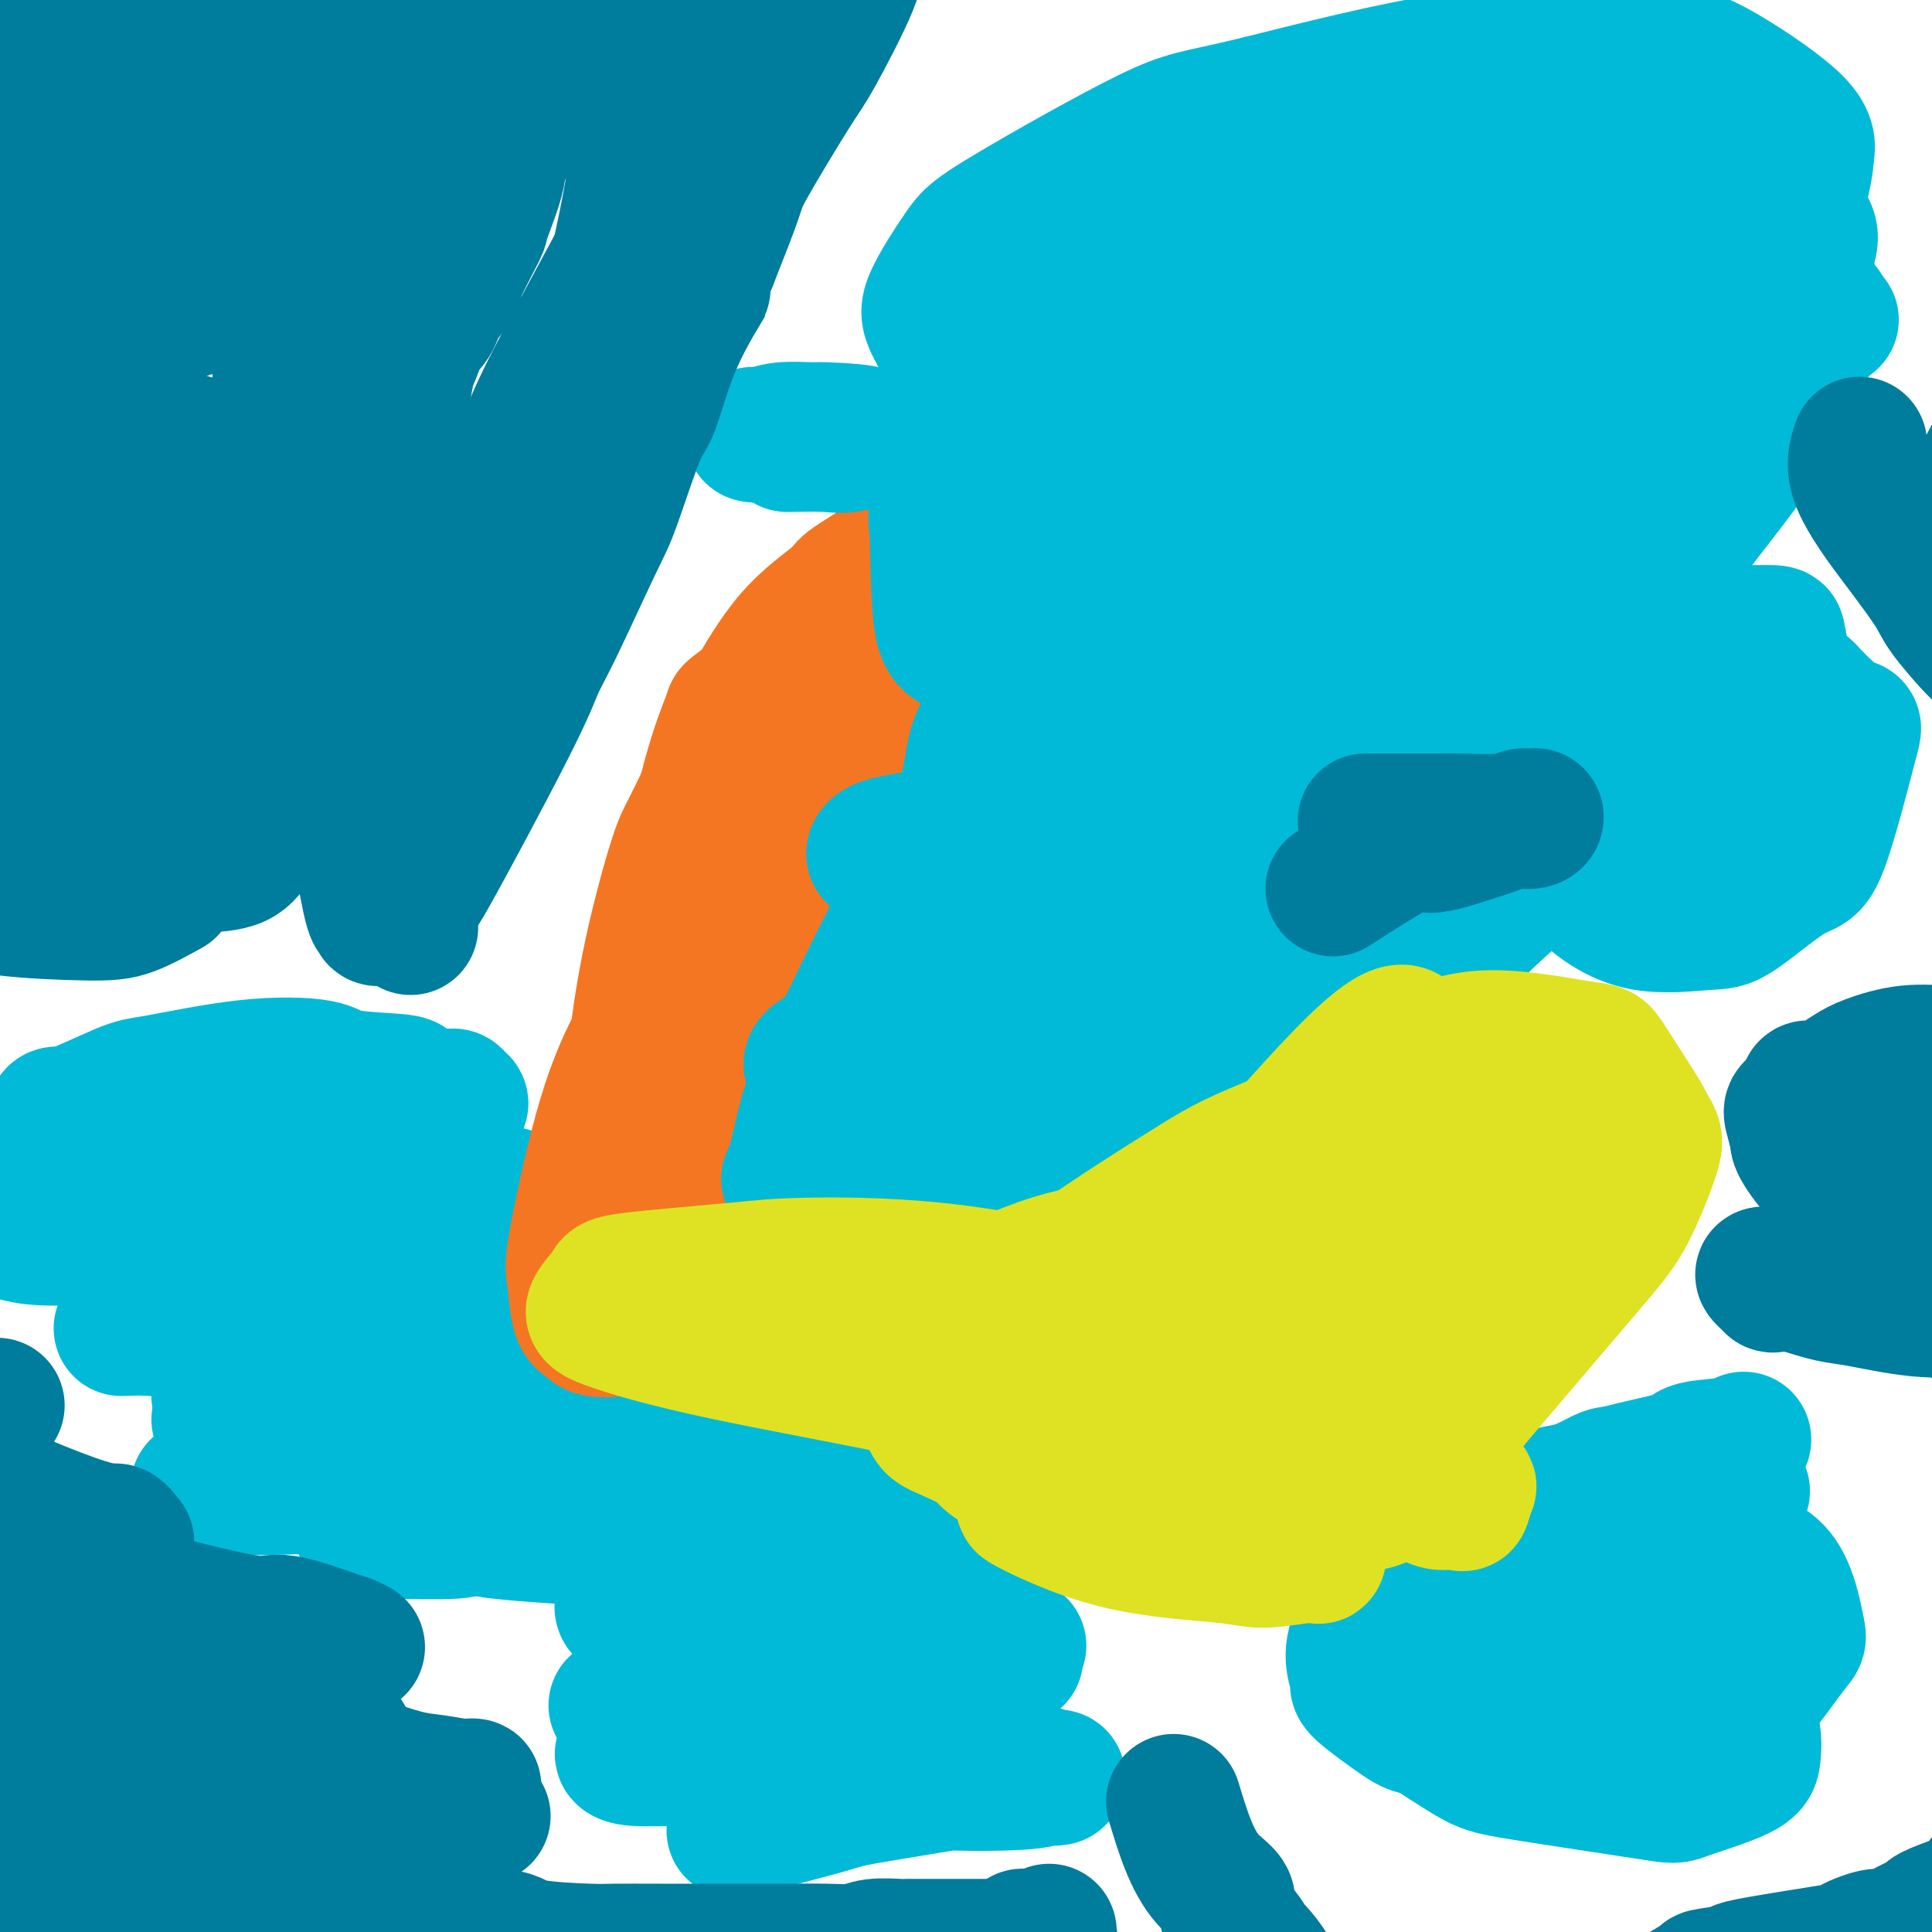 <svg viewBox='0 0 400 400' version='1.1' xmlns='http://www.w3.org/2000/svg' xmlns:xlink='http://www.w3.org/1999/xlink'><g fill='none' stroke='#00BAD8' stroke-width='6' stroke-linecap='round' stroke-linejoin='round'><path d='M58,252c2.492,-2.119 4.983,-4.238 8,-5c3.017,-0.762 6.559,-0.166 9,0c2.441,0.166 3.782,-0.098 5,0c1.218,0.098 2.312,0.559 3,2c0.688,1.441 0.970,3.863 1,5c0.030,1.137 -0.191,0.988 0,2c0.191,1.012 0.794,3.186 0,5c-0.794,1.814 -2.984,3.267 -4,4c-1.016,0.733 -0.860,0.745 -4,1c-3.140,0.255 -9.578,0.753 -13,1c-3.422,0.247 -3.828,0.243 -7,-1c-3.172,-1.243 -9.111,-3.726 -12,-5c-2.889,-1.274 -2.728,-1.339 -4,-3c-1.272,-1.661 -3.978,-4.916 -5,-7c-1.022,-2.084 -0.359,-2.996 0,-4c0.359,-1.004 0.416,-2.099 1,-3c0.584,-0.901 1.697,-1.608 6,-4c4.303,-2.392 11.797,-6.470 20,-9c8.203,-2.530 17.114,-3.513 22,-4c4.886,-0.487 5.745,-0.477 8,0c2.255,0.477 5.905,1.421 8,2c2.095,0.579 2.634,0.794 3,2c0.366,1.206 0.560,3.401 -1,6c-1.560,2.599 -4.874,5.600 -7,8c-2.126,2.400 -3.063,4.200 -4,6'/><path d='M91,251c-5.221,5.183 -12.273,8.142 -16,10c-3.727,1.858 -4.127,2.617 -9,4c-4.873,1.383 -14.217,3.390 -19,4c-4.783,0.610 -5.004,-0.178 -8,0c-2.996,0.178 -8.768,1.320 -12,2c-3.232,0.680 -3.925,0.897 -4,1c-0.075,0.103 0.467,0.091 1,0c0.533,-0.091 1.056,-0.261 1,0c-0.056,0.261 -0.690,0.952 3,0c3.690,-0.952 11.706,-3.548 20,-6c8.294,-2.452 16.868,-4.760 21,-6c4.132,-1.240 3.821,-1.411 6,-2c2.179,-0.589 6.847,-1.595 8,-2c1.153,-0.405 -1.208,-0.211 -3,0c-1.792,0.211 -3.016,0.437 -5,1c-1.984,0.563 -4.728,1.463 -7,2c-2.272,0.537 -4.072,0.711 -9,1c-4.928,0.289 -12.983,0.691 -17,1c-4.017,0.309 -3.995,0.524 -7,0c-3.005,-0.524 -9.035,-1.786 -13,-3c-3.965,-1.214 -5.863,-2.378 -7,-3c-1.137,-0.622 -1.514,-0.702 0,-2c1.514,-1.298 4.917,-3.816 7,-5c2.083,-1.184 2.844,-1.036 9,-3c6.156,-1.964 17.706,-6.040 24,-8c6.294,-1.960 7.330,-1.804 11,-2c3.670,-0.196 9.973,-0.743 14,0c4.027,0.743 5.776,2.777 7,4c1.224,1.223 1.921,1.635 2,3c0.079,1.365 -0.461,3.682 -1,6'/><path d='M88,248c0.043,1.721 -0.349,1.522 -2,3c-1.651,1.478 -4.561,4.632 -10,7c-5.439,2.368 -13.406,3.951 -18,5c-4.594,1.049 -5.816,1.565 -11,2c-5.184,0.435 -14.329,0.788 -19,1c-4.671,0.212 -4.866,0.282 -7,0c-2.134,-0.282 -6.205,-0.914 -8,-1c-1.795,-0.086 -1.315,0.376 -1,0c0.315,-0.376 0.463,-1.590 1,-2c0.537,-0.410 1.463,-0.016 4,-1c2.537,-0.984 6.685,-3.346 12,-6c5.315,-2.654 11.796,-5.601 15,-7c3.204,-1.399 3.129,-1.251 8,-2c4.871,-0.749 14.687,-2.397 19,-3c4.313,-0.603 3.123,-0.162 4,0c0.877,0.162 3.822,0.046 5,0c1.178,-0.046 0.589,-0.023 0,0'/></g>
<g fill='none' stroke='#00BAD8' stroke-width='28' stroke-linecap='round' stroke-linejoin='round'><path d='M30,257c3.200,-4.282 6.401,-8.564 12,-12c5.599,-3.436 13.597,-6.024 18,-7c4.403,-0.976 5.212,-0.338 9,-1c3.788,-0.662 10.556,-2.624 15,-4c4.444,-1.376 6.566,-2.166 8,-2c1.434,0.166 2.182,1.287 2,2c-0.182,0.713 -1.294,1.017 -1,1c0.294,-0.017 1.992,-0.356 -2,1c-3.992,1.356 -13.676,4.407 -19,6c-5.324,1.593 -6.287,1.730 -14,3c-7.713,1.270 -22.174,3.675 -30,5c-7.826,1.325 -9.017,1.571 -13,2c-3.983,0.429 -10.759,1.041 -14,1c-3.241,-0.041 -2.949,-0.736 -3,-1c-0.051,-0.264 -0.447,-0.097 4,-2c4.447,-1.903 13.737,-5.877 19,-8c5.263,-2.123 6.499,-2.397 13,-4c6.501,-1.603 18.267,-4.535 24,-6c5.733,-1.465 5.434,-1.461 9,-2c3.566,-0.539 10.998,-1.620 16,-2c5.002,-0.380 7.573,-0.058 9,0c1.427,0.058 1.711,-0.147 2,0c0.289,0.147 0.583,0.648 1,1c0.417,0.352 0.959,0.556 -1,1c-1.959,0.444 -6.417,1.127 -10,2c-3.583,0.873 -6.292,1.937 -9,3'/><path d='M75,234c-7.678,1.635 -16.874,2.724 -26,3c-9.126,0.276 -18.184,-0.259 -23,0c-4.816,0.259 -5.391,1.312 -7,0c-1.609,-1.312 -4.252,-4.989 -6,-6c-1.748,-1.011 -2.602,0.645 0,0c2.602,-0.645 8.659,-3.592 12,-5c3.341,-1.408 3.965,-1.278 8,-2c4.035,-0.722 11.480,-2.295 18,-3c6.520,-0.705 12.116,-0.541 15,0c2.884,0.541 3.055,1.459 6,2c2.945,0.541 8.662,0.704 11,1c2.338,0.296 1.296,0.724 2,2c0.704,1.276 3.153,3.400 4,5c0.847,1.600 0.093,2.677 0,3c-0.093,0.323 0.477,-0.109 -1,1c-1.477,1.109 -4.999,3.759 -10,5c-5.001,1.241 -11.482,1.074 -15,1c-3.518,-0.074 -4.075,-0.055 -9,0c-4.925,0.055 -14.220,0.144 -19,0c-4.780,-0.144 -5.046,-0.522 -9,-1c-3.954,-0.478 -11.598,-1.054 -17,-1c-5.402,0.054 -8.564,0.740 -10,1c-1.436,0.260 -1.147,0.093 -1,0c0.147,-0.093 0.151,-0.113 0,0c-0.151,0.113 -0.456,0.358 5,0c5.456,-0.358 16.675,-1.320 23,-2c6.325,-0.680 7.757,-1.079 14,-1c6.243,0.079 17.296,0.637 23,1c5.704,0.363 6.058,0.532 9,1c2.942,0.468 8.471,1.234 14,2'/><path d='M86,241c8.558,1.395 6.953,2.882 7,4c0.047,1.118 1.748,1.868 2,3c0.252,1.132 -0.943,2.647 -1,3c-0.057,0.353 1.025,-0.456 -2,0c-3.025,0.456 -10.156,2.178 -14,3c-3.844,0.822 -4.399,0.744 -12,1c-7.601,0.256 -22.246,0.847 -30,1c-7.754,0.153 -8.618,-0.132 -13,0c-4.382,0.132 -12.283,0.680 -17,0c-4.717,-0.680 -6.250,-2.590 -7,-3c-0.750,-0.410 -0.718,0.679 2,0c2.718,-0.679 8.121,-3.125 10,-4c1.879,-0.875 0.233,-0.180 11,-1c10.767,-0.820 33.947,-3.155 44,-4c10.053,-0.845 6.980,-0.201 10,0c3.020,0.201 12.134,-0.041 16,0c3.866,0.041 2.483,0.364 4,1c1.517,0.636 5.932,1.585 8,2c2.068,0.415 1.789,0.297 2,1c0.211,0.703 0.913,2.227 1,3c0.087,0.773 -0.443,0.796 -1,1c-0.557,0.204 -1.143,0.591 -6,1c-4.857,0.409 -13.984,0.842 -19,1c-5.016,0.158 -5.919,0.041 -14,0c-8.081,-0.041 -23.338,-0.007 -31,0c-7.662,0.007 -7.727,-0.012 -13,0c-5.273,0.012 -15.754,0.055 -21,0c-5.246,-0.055 -5.259,-0.207 -7,0c-1.741,0.207 -5.212,0.773 -6,1c-0.788,0.227 1.106,0.113 3,0'/><path d='M-8,255c0.664,-0.002 0.824,-0.008 6,0c5.176,0.008 15.369,0.031 21,0c5.631,-0.031 6.699,-0.117 13,0c6.301,0.117 17.836,0.438 24,1c6.164,0.562 6.958,1.365 11,2c4.042,0.635 11.331,1.100 17,2c5.669,0.900 9.716,2.234 12,3c2.284,0.766 2.804,0.965 4,2c1.196,1.035 3.067,2.907 4,4c0.933,1.093 0.929,1.408 0,2c-0.929,0.592 -2.782,1.461 -4,2c-1.218,0.539 -1.800,0.747 -6,1c-4.200,0.253 -12.017,0.551 -22,1c-9.983,0.449 -22.131,1.049 -28,1c-5.869,-0.049 -5.459,-0.746 -8,-1c-2.541,-0.254 -8.031,-0.065 -10,0c-1.969,0.065 -0.416,0.005 0,0c0.416,-0.005 -0.306,0.044 0,0c0.306,-0.044 1.639,-0.181 5,0c3.361,0.181 8.748,0.678 12,1c3.252,0.322 4.367,0.467 8,1c3.633,0.533 9.785,1.453 15,2c5.215,0.547 9.494,0.720 12,1c2.506,0.280 3.238,0.667 5,1c1.762,0.333 4.552,0.611 6,1c1.448,0.389 1.553,0.888 2,1c0.447,0.112 1.236,-0.162 1,0c-0.236,0.162 -1.496,0.761 -2,1c-0.504,0.239 -0.252,0.120 0,0'/><path d='M41,263c-2.673,0.439 -5.346,0.877 -7,2c-1.654,1.123 -2.289,2.930 -2,4c0.289,1.070 1.501,1.403 3,2c1.499,0.597 3.285,1.458 5,2c1.715,0.542 3.358,0.765 4,1c0.642,0.235 0.284,0.481 3,1c2.716,0.519 8.508,1.312 11,2c2.492,0.688 1.684,1.272 4,2c2.316,0.728 7.755,1.599 10,2c2.245,0.401 1.296,0.332 3,1c1.704,0.668 6.060,2.074 8,3c1.940,0.926 1.464,1.374 2,2c0.536,0.626 2.084,1.432 3,2c0.916,0.568 1.202,0.898 1,1c-0.202,0.102 -0.891,-0.025 -2,0c-1.109,0.025 -2.639,0.203 -4,0c-1.361,-0.203 -2.552,-0.786 -7,-1c-4.448,-0.214 -12.152,-0.058 -16,0c-3.848,0.058 -3.839,0.018 -6,0c-2.161,-0.018 -6.493,-0.015 -8,0c-1.507,0.015 -0.188,0.043 0,0c0.188,-0.043 -0.754,-0.156 1,0c1.754,0.156 6.203,0.580 9,1c2.797,0.420 3.942,0.834 7,1c3.058,0.166 8.029,0.083 13,0'/><path d='M76,291c5.727,0.687 5.046,1.403 7,2c1.954,0.597 6.545,1.073 10,2c3.455,0.927 5.776,2.303 7,3c1.224,0.697 1.352,0.713 2,1c0.648,0.287 1.815,0.843 2,1c0.185,0.157 -0.613,-0.087 -1,0c-0.387,0.087 -0.363,0.503 -7,0c-6.637,-0.503 -19.936,-1.924 -28,-3c-8.064,-1.076 -10.894,-1.805 -13,-2c-2.106,-0.195 -3.488,0.144 -5,0c-1.512,-0.144 -3.155,-0.771 -4,-1c-0.845,-0.229 -0.894,-0.061 0,0c0.894,0.061 2.730,0.016 4,0c1.270,-0.016 1.973,-0.004 5,0c3.027,0.004 8.376,0.001 11,0c2.624,-0.001 2.523,-0.000 5,0c2.477,0.000 7.533,0.000 10,0c2.467,-0.000 2.346,-0.000 4,0c1.654,0.000 5.082,0.000 7,0c1.918,-0.000 2.324,-0.000 3,0c0.676,0.000 1.622,0.000 2,0c0.378,-0.000 0.189,-0.000 0,0'/><path d='M41,308c1.851,0.059 3.703,0.118 11,0c7.297,-0.118 20.041,-0.414 27,-1c6.959,-0.586 8.135,-1.464 15,-2c6.865,-0.536 19.419,-0.732 26,-1c6.581,-0.268 7.187,-0.608 11,-1c3.813,-0.392 10.831,-0.837 15,-1c4.169,-0.163 5.490,-0.044 6,0c0.510,0.044 0.211,0.012 0,0c-0.211,-0.012 -0.332,-0.003 0,0c0.332,0.003 1.117,0.001 -3,0c-4.117,-0.001 -13.135,-0.002 -19,0c-5.865,0.002 -8.578,0.008 -15,0c-6.422,-0.008 -16.553,-0.030 -24,0c-7.447,0.030 -12.211,0.111 -15,0c-2.789,-0.111 -3.604,-0.415 -4,-1c-0.396,-0.585 -0.373,-1.452 0,-2c0.373,-0.548 1.096,-0.779 2,-1c0.904,-0.221 1.990,-0.434 3,-1c1.010,-0.566 1.943,-1.487 5,-2c3.057,-0.513 8.240,-0.619 11,-1c2.760,-0.381 3.099,-1.037 6,-1c2.901,0.037 8.363,0.766 13,1c4.637,0.234 8.450,-0.029 11,0c2.550,0.029 3.838,0.348 6,1c2.162,0.652 5.197,1.637 7,2c1.803,0.363 2.372,0.104 2,0c-0.372,-0.104 -1.686,-0.052 -3,0'/><path d='M135,297c2.411,0.062 -9.562,-1.782 -16,-3c-6.438,-1.218 -7.340,-1.809 -11,-3c-3.660,-1.191 -10.076,-2.981 -14,-5c-3.924,-2.019 -5.356,-4.268 -6,-6c-0.644,-1.732 -0.501,-2.948 0,-4c0.501,-1.052 1.361,-1.942 2,-3c0.639,-1.058 1.057,-2.285 2,-3c0.943,-0.715 2.412,-0.919 3,-1c0.588,-0.081 0.294,-0.041 0,0'/><path d='M100,312c2.094,-0.478 4.188,-0.956 7,-1c2.812,-0.044 6.344,0.345 8,0c1.656,-0.345 1.438,-1.424 3,-2c1.562,-0.576 4.906,-0.649 5,0c0.094,0.649 -3.060,2.020 -8,3c-4.940,0.980 -11.666,1.569 -15,2c-3.334,0.431 -3.275,0.704 -6,1c-2.725,0.296 -8.234,0.615 -11,1c-2.766,0.385 -2.789,0.836 -4,1c-1.211,0.164 -3.610,0.040 -4,0c-0.390,-0.040 1.227,0.003 2,0c0.773,-0.003 0.700,-0.053 4,0c3.300,0.053 9.971,0.209 13,0c3.029,-0.209 2.415,-0.784 6,-1c3.585,-0.216 11.368,-0.073 15,0c3.632,0.073 3.113,0.076 5,0c1.887,-0.076 6.179,-0.231 9,0c2.821,0.231 4.170,0.846 5,1c0.830,0.154 1.140,-0.155 1,0c-0.140,0.155 -0.730,0.772 -1,1c-0.270,0.228 -0.220,0.065 -2,0c-1.780,-0.065 -5.390,-0.033 -9,0'/><path d='M123,318c-2.818,0.206 -4.362,0.221 -8,0c-3.638,-0.221 -9.368,-0.680 -12,-1c-2.632,-0.320 -2.165,-0.503 -3,-1c-0.835,-0.497 -2.971,-1.307 -3,-2c-0.029,-0.693 2.050,-1.268 3,-2c0.950,-0.732 0.770,-1.620 3,-3c2.230,-1.380 6.870,-3.253 9,-4c2.130,-0.747 1.750,-0.368 3,-1c1.250,-0.632 4.129,-2.273 5,-3c0.871,-0.727 -0.267,-0.539 0,-1c0.267,-0.461 1.939,-1.570 2,-2c0.061,-0.430 -1.490,-0.180 -2,0c-0.510,0.180 0.020,0.289 0,0c-0.020,-0.289 -0.591,-0.977 -1,-1c-0.409,-0.023 -0.657,0.618 -1,0c-0.343,-0.618 -0.781,-2.496 -1,-3c-0.219,-0.504 -0.218,0.367 0,0c0.218,-0.367 0.654,-1.970 1,-3c0.346,-1.030 0.603,-1.486 1,-2c0.397,-0.514 0.936,-1.087 1,-2c0.064,-0.913 -0.345,-2.167 0,-3c0.345,-0.833 1.444,-1.246 2,-2c0.556,-0.754 0.570,-1.849 0,-3c-0.570,-1.151 -1.725,-2.358 -2,-4c-0.275,-1.642 0.330,-3.719 0,-6c-0.330,-2.281 -1.595,-4.766 -2,-6c-0.405,-1.234 0.049,-1.217 0,-3c-0.049,-1.783 -0.601,-5.364 -1,-7c-0.399,-1.636 -0.646,-1.325 -1,-2c-0.354,-0.675 -0.815,-2.336 -1,-3c-0.185,-0.664 -0.092,-0.332 0,0'/><path d='M155,297c4.074,1.566 8.148,3.133 11,5c2.852,1.867 4.482,4.035 6,6c1.518,1.965 2.926,3.728 4,5c1.074,1.272 1.816,2.054 2,3c0.184,0.946 -0.188,2.057 0,3c0.188,0.943 0.936,1.717 0,3c-0.936,1.283 -3.557,3.076 -5,4c-1.443,0.924 -1.707,0.981 -4,1c-2.293,0.019 -6.614,0.002 -9,0c-2.386,-0.002 -2.837,0.011 -4,-1c-1.163,-1.011 -3.038,-3.044 -4,-4c-0.962,-0.956 -1.011,-0.833 0,-3c1.011,-2.167 3.082,-6.623 7,-10c3.918,-3.377 9.682,-5.675 13,-7c3.318,-1.325 4.191,-1.676 8,-2c3.809,-0.324 10.555,-0.620 14,-1c3.445,-0.380 3.588,-0.845 6,0c2.412,0.845 7.093,3.001 9,4c1.907,0.999 1.041,0.842 1,2c-0.041,1.158 0.741,3.630 -1,6c-1.741,2.370 -6.007,4.638 -7,7c-0.993,2.362 1.288,4.818 -8,4c-9.288,-0.818 -30.144,-4.909 -51,-9'/><path d='M143,313c-8.747,-2.094 -5.115,-2.827 -3,-5c2.115,-2.173 2.711,-5.784 3,-8c0.289,-2.216 0.269,-3.038 6,-5c5.731,-1.962 17.211,-5.065 25,-6c7.789,-0.935 11.885,0.300 17,1c5.115,0.700 11.248,0.867 14,1c2.752,0.133 2.122,0.233 4,3c1.878,2.767 6.263,8.201 8,11c1.737,2.799 0.827,2.964 0,4c-0.827,1.036 -1.571,2.943 -3,5c-1.429,2.057 -3.541,4.262 -11,5c-7.459,0.738 -20.263,0.008 -26,0c-5.737,-0.008 -4.407,0.708 -7,0c-2.593,-0.708 -9.107,-2.838 -12,-4c-2.893,-1.162 -2.163,-1.354 -3,-2c-0.837,-0.646 -3.240,-1.744 -3,-2c0.240,-0.256 3.123,0.331 5,0c1.877,-0.331 2.747,-1.578 6,-2c3.253,-0.422 8.887,-0.017 12,0c3.113,0.017 3.705,-0.354 7,0c3.295,0.354 9.294,1.434 12,2c2.706,0.566 2.121,0.617 4,2c1.879,1.383 6.224,4.097 8,5c1.776,0.903 0.984,-0.006 1,1c0.016,1.006 0.838,3.927 -1,6c-1.838,2.073 -6.338,3.298 -9,4c-2.662,0.702 -3.486,0.881 -9,2c-5.514,1.119 -15.718,3.177 -22,4c-6.282,0.823 -8.641,0.412 -11,0'/><path d='M155,335c-9.706,0.929 -12.970,0.252 -16,0c-3.030,-0.252 -5.826,-0.081 -7,0c-1.174,0.081 -0.727,0.070 0,0c0.727,-0.070 1.732,-0.200 7,0c5.268,0.200 14.798,0.731 21,1c6.202,0.269 9.076,0.276 11,0c1.924,-0.276 2.898,-0.834 10,0c7.102,0.834 20.332,3.061 26,4c5.668,0.939 3.776,0.590 3,1c-0.776,0.410 -0.435,1.579 0,2c0.435,0.421 0.963,0.094 -3,0c-3.963,-0.094 -12.418,0.044 -18,0c-5.582,-0.044 -8.289,-0.271 -15,-1c-6.711,-0.729 -17.424,-1.961 -25,-3c-7.576,-1.039 -12.016,-1.885 -15,-3c-2.984,-1.115 -4.513,-2.497 -5,-3c-0.487,-0.503 0.070,-0.126 0,0c-0.070,0.126 -0.765,0.001 2,0c2.765,-0.001 8.990,0.122 13,0c4.010,-0.122 5.804,-0.489 10,0c4.196,0.489 10.795,1.835 17,3c6.205,1.165 12.015,2.151 15,3c2.985,0.849 3.145,1.563 5,3c1.855,1.437 5.405,3.597 7,5c1.595,1.403 1.234,2.047 1,3c-0.234,0.953 -0.342,2.214 0,3c0.342,0.786 1.133,1.097 -2,2c-3.133,0.903 -10.190,2.397 -14,3c-3.810,0.603 -4.374,0.315 -9,0c-4.626,-0.315 -13.313,-0.658 -22,-1'/><path d='M152,357c-5.939,-0.199 -5.286,-0.197 -8,-1c-2.714,-0.803 -8.796,-2.411 -12,-3c-3.204,-0.589 -3.531,-0.158 -4,0c-0.469,0.158 -1.080,0.042 1,0c2.080,-0.042 6.850,-0.010 10,0c3.150,0.010 4.680,-0.001 10,0c5.320,0.001 14.432,0.016 19,0c4.568,-0.016 4.594,-0.062 8,0c3.406,0.062 10.192,0.230 15,1c4.808,0.770 7.637,2.140 9,3c1.363,0.860 1.261,1.211 -1,2c-2.261,0.789 -6.682,2.016 -11,3c-4.318,0.984 -8.532,1.724 -12,2c-3.468,0.276 -6.190,0.089 -12,0c-5.810,-0.089 -14.709,-0.080 -21,0c-6.291,0.080 -9.974,0.232 -12,0c-2.026,-0.232 -2.394,-0.848 -2,-1c0.394,-0.152 1.551,0.158 2,0c0.449,-0.158 0.191,-0.786 4,-1c3.809,-0.214 11.686,-0.015 16,0c4.314,0.015 5.066,-0.154 9,0c3.934,0.154 11.051,0.630 17,1c5.949,0.370 10.728,0.635 14,1c3.272,0.365 5.035,0.829 7,1c1.965,0.171 4.133,0.049 5,0c0.867,-0.049 0.434,-0.024 0,0'/><path d='M294,329c3.934,-0.414 7.869,-0.829 14,0c6.131,0.829 14.459,2.901 19,4c4.541,1.099 5.294,1.224 9,3c3.706,1.776 10.366,5.201 14,7c3.634,1.799 4.244,1.970 6,4c1.756,2.030 4.658,5.917 6,9c1.342,3.083 1.125,5.363 1,7c-0.125,1.637 -0.157,2.633 -3,4c-2.843,1.367 -8.497,3.106 -11,4c-2.503,0.894 -1.855,0.945 -8,0c-6.145,-0.945 -19.083,-2.884 -26,-4c-6.917,-1.116 -7.812,-1.410 -12,-4c-4.188,-2.590 -11.670,-7.478 -15,-10c-3.330,-2.522 -2.509,-2.680 -3,-4c-0.491,-1.320 -2.296,-3.803 0,-7c2.296,-3.197 8.692,-7.109 12,-9c3.308,-1.891 3.528,-1.761 8,-3c4.472,-1.239 13.197,-3.846 18,-5c4.803,-1.154 5.686,-0.853 9,0c3.314,0.853 9.060,2.259 12,3c2.940,0.741 3.076,0.818 5,2c1.924,1.182 5.638,3.469 8,6c2.362,2.531 3.373,5.305 4,7c0.627,1.695 0.871,2.309 0,4c-0.871,1.691 -2.858,4.459 -4,6c-1.142,1.541 -1.440,1.856 -5,3c-3.560,1.144 -10.381,3.116 -14,4c-3.619,0.884 -4.034,0.681 -7,0c-2.966,-0.681 -8.483,-1.841 -14,-3'/><path d='M317,357c-6.011,-1.919 -10.540,-5.217 -13,-7c-2.460,-1.783 -2.851,-2.050 -4,-4c-1.149,-1.950 -3.057,-5.581 -4,-7c-0.943,-1.419 -0.920,-0.625 1,-2c1.920,-1.375 5.737,-4.920 9,-7c3.263,-2.080 5.972,-2.697 11,-4c5.028,-1.303 12.373,-3.294 20,-4c7.627,-0.706 15.534,-0.127 19,0c3.466,0.127 2.490,-0.199 4,0c1.510,0.199 5.505,0.923 8,4c2.495,3.077 3.491,8.505 4,11c0.509,2.495 0.533,2.055 -1,4c-1.533,1.945 -4.621,6.273 -6,8c-1.379,1.727 -1.048,0.852 -5,2c-3.952,1.148 -12.187,4.320 -20,6c-7.813,1.680 -15.206,1.869 -20,2c-4.794,0.131 -6.991,0.206 -11,0c-4.009,-0.206 -9.831,-0.692 -13,-1c-3.169,-0.308 -3.686,-0.439 -6,-2c-2.314,-1.561 -6.425,-4.552 -8,-6c-1.575,-1.448 -0.614,-1.354 -1,-3c-0.386,-1.646 -2.119,-5.034 1,-10c3.119,-4.966 11.092,-11.512 15,-15c3.908,-3.488 3.753,-3.918 9,-6c5.247,-2.082 15.897,-5.815 21,-8c5.103,-2.185 4.657,-2.820 8,-3c3.343,-0.180 10.473,0.096 14,0c3.527,-0.096 3.449,-0.564 5,0c1.551,0.564 4.729,2.161 6,3c1.271,0.839 0.636,0.919 0,1'/><path d='M360,309c0.802,1.193 -0.194,2.177 -3,4c-2.806,1.823 -7.424,4.485 -10,6c-2.576,1.515 -3.110,1.882 -7,3c-3.890,1.118 -11.135,2.985 -15,4c-3.865,1.015 -4.349,1.178 -7,1c-2.651,-0.178 -7.468,-0.696 -10,-1c-2.532,-0.304 -2.777,-0.393 -4,-1c-1.223,-0.607 -3.422,-1.733 -4,-3c-0.578,-1.267 0.465,-2.674 1,-3c0.535,-0.326 0.561,0.429 3,-1c2.439,-1.429 7.291,-5.041 12,-7c4.709,-1.959 9.276,-2.265 12,-3c2.724,-0.735 3.606,-1.899 7,-3c3.394,-1.101 9.302,-2.137 12,-3c2.698,-0.863 2.187,-1.551 4,-2c1.813,-0.449 5.950,-0.659 8,-1c2.050,-0.341 2.014,-0.812 2,-1c-0.014,-0.188 -0.007,-0.094 0,0'/><path d='M152,379c7.644,-1.972 15.289,-3.945 19,-5c3.711,-1.055 3.489,-1.193 8,-2c4.511,-0.807 13.754,-2.283 18,-3c4.246,-0.717 3.497,-0.677 6,-1c2.503,-0.323 8.260,-1.011 11,-1c2.740,0.011 2.462,0.722 3,1c0.538,0.278 1.892,0.123 2,0c0.108,-0.123 -1.030,-0.214 -2,0c-0.970,0.214 -1.771,0.733 -6,1c-4.229,0.267 -11.884,0.284 -16,0c-4.116,-0.284 -4.692,-0.867 -8,-1c-3.308,-0.133 -9.348,0.185 -12,0c-2.652,-0.185 -1.916,-0.872 -3,-1c-1.084,-0.128 -3.987,0.302 -5,0c-1.013,-0.302 -0.138,-1.335 0,-2c0.138,-0.665 -0.463,-0.963 0,-1c0.463,-0.037 1.990,0.186 3,0c1.010,-0.186 1.503,-0.781 3,-1c1.497,-0.219 3.999,-0.063 5,0c1.001,0.063 0.500,0.031 0,0'/></g>
<g fill='none' stroke='#F47623' stroke-width='28' stroke-linecap='round' stroke-linejoin='round'><path d='M131,251c-0.109,-4.803 -0.219,-9.606 0,-12c0.219,-2.394 0.765,-2.378 1,-5c0.235,-2.622 0.158,-7.883 0,-11c-0.158,-3.117 -0.397,-4.092 0,-8c0.397,-3.908 1.429,-10.751 3,-18c1.571,-7.249 3.682,-14.905 5,-19c1.318,-4.095 1.842,-4.631 4,-9c2.158,-4.369 5.950,-12.572 8,-17c2.050,-4.428 2.360,-5.080 4,-8c1.640,-2.920 4.612,-8.109 8,-12c3.388,-3.891 7.192,-6.486 9,-8c1.808,-1.514 1.619,-1.947 3,-3c1.381,-1.053 4.332,-2.726 6,-4c1.668,-1.274 2.054,-2.151 3,-2c0.946,0.151 2.452,1.328 3,2c0.548,0.672 0.136,0.837 0,1c-0.136,0.163 0.002,0.324 0,1c-0.002,0.676 -0.144,1.869 -1,5c-0.856,3.131 -2.426,8.202 -4,14c-1.574,5.798 -3.151,12.324 -4,16c-0.849,3.676 -0.970,4.501 -3,10c-2.030,5.499 -5.970,15.673 -8,21c-2.030,5.327 -2.152,5.808 -4,10c-1.848,4.192 -5.424,12.096 -9,20'/><path d='M155,215c-4.226,10.715 -2.792,7.001 -4,9c-1.208,1.999 -5.057,9.711 -8,15c-2.943,5.289 -4.980,8.157 -6,10c-1.020,1.843 -1.022,2.662 -2,4c-0.978,1.338 -2.931,3.196 -4,4c-1.069,0.804 -1.253,0.555 -2,1c-0.747,0.445 -2.057,1.586 -3,2c-0.943,0.414 -1.521,0.103 -2,0c-0.479,-0.103 -0.861,0.003 -1,0c-0.139,-0.003 -0.034,-0.116 0,0c0.034,0.116 -0.003,0.459 0,-1c0.003,-1.459 0.045,-4.720 0,-6c-0.045,-1.280 -0.176,-0.579 1,-5c1.176,-4.421 3.661,-13.962 5,-19c1.339,-5.038 1.533,-5.571 3,-12c1.467,-6.429 4.208,-18.754 6,-25c1.792,-6.246 2.634,-6.414 4,-11c1.366,-4.586 3.255,-13.589 5,-20c1.745,-6.411 3.347,-10.228 4,-12c0.653,-1.772 0.357,-1.498 1,-2c0.643,-0.502 2.224,-1.779 3,-2c0.776,-0.221 0.747,0.613 1,1c0.253,0.387 0.786,0.326 2,3c1.214,2.674 3.108,8.083 4,11c0.892,2.917 0.783,3.342 1,9c0.217,5.658 0.759,16.547 1,22c0.241,5.453 0.180,5.468 -1,12c-1.180,6.532 -3.480,19.581 -5,27c-1.520,7.419 -2.260,9.210 -3,11'/><path d='M155,241c-2.836,11.395 -5.426,14.882 -7,17c-1.574,2.118 -2.133,2.865 -4,5c-1.867,2.135 -5.043,5.657 -8,8c-2.957,2.343 -5.695,3.507 -8,4c-2.305,0.493 -4.175,0.313 -5,0c-0.825,-0.313 -0.603,-0.761 -1,-1c-0.397,-0.239 -1.412,-0.271 -2,-2c-0.588,-1.729 -0.748,-5.155 -1,-7c-0.252,-1.845 -0.597,-2.109 0,-6c0.597,-3.891 2.137,-11.408 4,-19c1.863,-7.592 4.049,-15.260 8,-23c3.951,-7.740 9.666,-15.553 12,-19c2.334,-3.447 1.288,-2.528 3,-3c1.712,-0.472 6.181,-2.334 9,-3c2.819,-0.666 3.987,-0.136 5,0c1.013,0.136 1.870,-0.124 3,1c1.130,1.124 2.534,3.630 3,5c0.466,1.370 -0.005,1.605 0,4c0.005,2.395 0.486,6.951 0,10c-0.486,3.049 -1.938,4.590 -3,7c-1.062,2.410 -1.732,5.689 -2,7c-0.268,1.311 -0.134,0.656 0,0'/></g>
<g fill='none' stroke='#00BAD8' stroke-width='28' stroke-linecap='round' stroke-linejoin='round'><path d='M163,92c3.006,-0.052 6.012,-0.105 8,0c1.988,0.105 2.958,0.367 5,0c2.042,-0.367 5.154,-1.362 4,-2c-1.154,-0.638 -6.576,-0.917 -9,-1c-2.424,-0.083 -1.851,0.030 -3,0c-1.149,-0.030 -4.019,-0.204 -6,0c-1.981,0.204 -3.072,0.786 -4,1c-0.928,0.214 -1.694,0.061 -2,0c-0.306,-0.061 -0.153,-0.031 0,0'/><path d='M325,143c3.027,0.763 6.054,1.526 9,2c2.946,0.474 5.809,0.660 9,2c3.191,1.340 6.708,3.835 9,5c2.292,1.165 3.360,0.999 5,2c1.640,1.001 3.854,3.168 6,5c2.146,1.832 4.226,3.328 5,4c0.774,0.672 0.242,0.520 0,1c-0.242,0.480 -0.193,1.593 0,2c0.193,0.407 0.531,0.108 0,0c-0.531,-0.108 -1.930,-0.024 -3,0c-1.070,0.024 -1.810,-0.011 -5,-1c-3.190,-0.989 -8.831,-2.933 -12,-4c-3.169,-1.067 -3.868,-1.256 -6,-2c-2.132,-0.744 -5.698,-2.041 -7,-3c-1.302,-0.959 -0.341,-1.580 0,-2c0.341,-0.420 0.062,-0.638 2,-1c1.938,-0.362 6.092,-0.867 10,-1c3.908,-0.133 7.569,0.108 10,0c2.431,-0.108 3.633,-0.564 6,0c2.367,0.564 5.900,2.148 8,3c2.100,0.852 2.769,0.972 4,2c1.231,1.028 3.025,2.965 4,4c0.975,1.035 1.133,1.167 1,2c-0.133,0.833 -0.555,2.367 -1,3c-0.445,0.633 -0.913,0.366 -2,1c-1.087,0.634 -2.793,2.171 -4,3c-1.207,0.829 -1.916,0.951 -4,1c-2.084,0.049 -5.542,0.024 -9,0'/><path d='M360,171c-4.683,-0.718 -9.889,-3.014 -13,-4c-3.111,-0.986 -4.127,-0.662 -6,-3c-1.873,-2.338 -4.603,-7.339 -6,-10c-1.397,-2.661 -1.459,-2.983 -1,-4c0.459,-1.017 1.441,-2.730 3,-4c1.559,-1.270 3.696,-2.096 7,-3c3.304,-0.904 7.777,-1.887 13,-2c5.223,-0.113 11.198,0.644 14,1c2.802,0.356 2.430,0.312 4,2c1.570,1.688 5.081,5.108 7,6c1.919,0.892 2.247,-0.743 1,4c-1.247,4.743 -4.069,15.864 -6,21c-1.931,5.136 -2.972,4.289 -6,6c-3.028,1.711 -8.043,5.982 -11,8c-2.957,2.018 -3.856,1.783 -7,2c-3.144,0.217 -8.534,0.885 -13,0c-4.466,-0.885 -8.008,-3.325 -10,-5c-1.992,-1.675 -2.433,-2.586 -3,-3c-0.567,-0.414 -1.259,-0.332 -2,-2c-0.741,-1.668 -1.529,-5.086 -1,-9c0.529,-3.914 2.377,-8.324 3,-11c0.623,-2.676 0.020,-3.617 2,-7c1.980,-3.383 6.542,-9.208 9,-12c2.458,-2.792 2.811,-2.550 6,-4c3.189,-1.450 9.213,-4.592 12,-6c2.787,-1.408 2.335,-1.082 4,-1c1.665,0.082 5.446,-0.081 7,0c1.554,0.081 0.880,0.406 1,1c0.120,0.594 1.034,1.455 0,4c-1.034,2.545 -4.017,6.772 -7,11'/><path d='M361,147c-1.461,2.493 -1.615,3.224 -6,5c-4.385,1.776 -13.003,4.597 -17,6c-3.997,1.403 -3.375,1.388 -9,0c-5.625,-1.388 -17.497,-4.149 -24,-6c-6.503,-1.851 -7.636,-2.793 -13,-6c-5.364,-3.207 -14.958,-8.679 -22,-15c-7.042,-6.321 -11.533,-13.492 -13,-18c-1.467,-4.508 0.091,-6.352 0,-9c-0.091,-2.648 -1.830,-6.098 9,-14c10.830,-7.902 34.229,-20.255 45,-26c10.771,-5.745 8.914,-4.881 14,-6c5.086,-1.119 17.117,-4.222 26,-5c8.883,-0.778 14.620,0.769 18,2c3.380,1.231 4.405,2.146 5,4c0.595,1.854 0.761,4.648 2,5c1.239,0.352 3.553,-1.738 -1,5c-4.553,6.738 -15.971,22.305 -23,31c-7.029,8.695 -9.669,10.518 -19,18c-9.331,7.482 -25.355,20.621 -40,29c-14.645,8.379 -27.913,11.996 -35,14c-7.087,2.004 -7.993,2.393 -13,2c-5.007,-0.393 -14.115,-1.568 -18,-2c-3.885,-0.432 -2.548,-0.123 -5,-3c-2.452,-2.877 -8.694,-8.942 -12,-12c-3.306,-3.058 -3.676,-3.108 -4,-7c-0.324,-3.892 -0.604,-11.626 -1,-15c-0.396,-3.374 -0.910,-2.389 2,-7c2.910,-4.611 9.245,-14.818 20,-23c10.755,-8.182 25.930,-14.338 36,-18c10.070,-3.662 15.035,-4.831 20,-6'/><path d='M283,70c16.351,-4.754 29.229,-4.640 37,-5c7.771,-0.360 10.434,-1.193 17,0c6.566,1.193 17.035,4.413 22,7c4.965,2.587 4.427,4.541 6,6c1.573,1.459 5.256,2.421 2,9c-3.256,6.579 -13.452,18.773 -18,25c-4.548,6.227 -3.449,6.485 -13,14c-9.551,7.515 -29.754,22.286 -45,29c-15.246,6.714 -25.536,5.372 -30,5c-4.464,-0.372 -3.104,0.226 -9,-1c-5.896,-1.226 -19.049,-4.276 -29,-9c-9.951,-4.724 -16.702,-11.120 -21,-14c-4.298,-2.880 -6.145,-2.242 -7,-7c-0.855,-4.758 -0.718,-14.913 -1,-19c-0.282,-4.087 -0.983,-2.106 3,-7c3.983,-4.894 12.651,-16.662 18,-23c5.349,-6.338 7.380,-7.244 18,-12c10.620,-4.756 29.830,-13.362 41,-18c11.170,-4.638 14.299,-5.309 24,-7c9.701,-1.691 25.972,-4.401 39,-4c13.028,0.401 22.811,3.912 28,5c5.189,1.088 5.784,-0.247 7,4c1.216,4.247 3.053,14.077 5,17c1.947,2.923 4.003,-1.062 -1,4c-5.003,5.062 -17.067,19.171 -24,27c-6.933,7.829 -8.736,9.377 -17,15c-8.264,5.623 -22.988,15.322 -38,21c-15.012,5.678 -30.311,7.336 -40,8c-9.689,0.664 -13.768,0.332 -20,-1c-6.232,-1.332 -14.616,-3.666 -23,-6'/><path d='M214,133c-7.969,-1.414 -6.392,-1.449 -8,-5c-1.608,-3.551 -6.402,-10.617 -9,-15c-2.598,-4.383 -2.998,-6.083 -3,-9c-0.002,-2.917 0.396,-7.050 6,-14c5.604,-6.950 16.414,-16.717 22,-22c5.586,-5.283 5.946,-6.084 16,-10c10.054,-3.916 29.801,-10.948 38,-15c8.199,-4.052 4.849,-5.125 20,-6c15.151,-0.875 48.803,-1.553 63,-1c14.197,0.553 8.938,2.338 8,4c-0.938,1.662 2.447,3.201 5,5c2.553,1.799 4.276,3.857 1,9c-3.276,5.143 -11.552,13.371 -16,18c-4.448,4.629 -5.069,5.660 -14,9c-8.931,3.340 -26.171,8.988 -35,12c-8.829,3.012 -9.248,3.387 -19,3c-9.752,-0.387 -28.839,-1.535 -39,-2c-10.161,-0.465 -11.397,-0.246 -18,-2c-6.603,-1.754 -18.575,-5.483 -26,-10c-7.425,-4.517 -10.304,-9.824 -12,-13c-1.696,-3.176 -2.208,-4.222 -1,-7c1.208,-2.778 4.136,-7.289 6,-10c1.864,-2.711 2.665,-3.623 10,-8c7.335,-4.377 21.206,-12.218 29,-16c7.794,-3.782 9.511,-3.503 20,-6c10.489,-2.497 29.750,-7.768 46,-10c16.250,-2.232 29.490,-1.423 37,-1c7.510,0.423 9.291,0.460 14,3c4.709,2.540 12.345,7.583 16,11c3.655,3.417 3.327,5.209 3,7'/><path d='M374,32c-0.130,3.829 -1.957,9.902 -3,13c-1.043,3.098 -1.304,3.219 -6,7c-4.696,3.781 -13.828,11.220 -25,17c-11.172,5.780 -24.385,9.900 -32,12c-7.615,2.100 -9.632,2.181 -19,2c-9.368,-0.181 -26.086,-0.622 -35,-1c-8.914,-0.378 -10.023,-0.692 -17,-3c-6.977,-2.308 -19.823,-6.609 -26,-9c-6.177,-2.391 -5.684,-2.871 -8,-5c-2.316,-2.129 -7.442,-5.907 -5,-10c2.442,-4.093 12.453,-8.502 20,-11c7.547,-2.498 12.629,-3.083 19,-4c6.371,-0.917 14.029,-2.164 20,-3c5.971,-0.836 10.255,-1.262 20,-1c9.745,0.262 24.952,1.213 33,2c8.048,0.787 8.936,1.411 15,4c6.064,2.589 17.302,7.141 23,10c5.698,2.859 5.854,4.023 9,7c3.146,2.977 9.282,7.766 10,14c0.718,6.234 -3.982,13.914 -7,20c-3.018,6.086 -4.353,10.578 -13,19c-8.647,8.422 -24.604,20.774 -33,27c-8.396,6.226 -9.230,6.325 -20,10c-10.770,3.675 -31.476,10.926 -42,14c-10.524,3.074 -10.868,1.972 -19,3c-8.132,1.028 -24.053,4.187 -34,6c-9.947,1.813 -13.919,2.278 -16,3c-2.081,0.722 -2.269,1.699 -2,2c0.269,0.301 0.996,-0.073 1,0c0.004,0.073 -0.713,0.592 4,0c4.713,-0.592 14.857,-2.296 25,-4'/><path d='M211,173c6.668,-0.931 8.339,-1.259 18,-3c9.661,-1.741 27.311,-4.897 37,-7c9.689,-2.103 11.417,-3.154 18,-4c6.583,-0.846 18.019,-1.489 26,-1c7.981,0.489 12.505,2.109 15,3c2.495,0.891 2.962,1.051 3,3c0.038,1.949 -0.352,5.685 0,7c0.352,1.315 1.448,0.208 -3,4c-4.448,3.792 -14.439,12.483 -19,17c-4.561,4.517 -3.691,4.860 -13,8c-9.309,3.140 -28.798,9.078 -39,12c-10.202,2.922 -11.119,2.828 -19,4c-7.881,1.172 -22.726,3.611 -34,5c-11.274,1.389 -18.976,1.730 -23,2c-4.024,0.270 -4.371,0.469 -6,0c-1.629,-0.469 -4.539,-1.607 -4,-3c0.539,-1.393 4.529,-3.041 7,-4c2.471,-0.959 3.423,-1.227 7,-3c3.577,-1.773 9.778,-5.049 17,-7c7.222,-1.951 15.463,-2.577 20,-3c4.537,-0.423 5.369,-0.643 10,-1c4.631,-0.357 13.062,-0.850 17,-1c3.938,-0.150 3.384,0.043 5,1c1.616,0.957 5.400,2.679 7,4c1.600,1.321 1.014,2.243 1,3c-0.014,0.757 0.543,1.349 -3,4c-3.543,2.651 -11.187,7.360 -16,10c-4.813,2.640 -6.796,3.211 -13,5c-6.204,1.789 -16.630,4.797 -25,6c-8.370,1.203 -14.685,0.602 -21,0'/><path d='M181,234c-4.259,-0.473 -4.406,-1.656 -5,-3c-0.594,-1.344 -1.634,-2.851 -2,-4c-0.366,-1.149 -0.058,-1.941 3,-7c3.058,-5.059 8.864,-14.387 12,-19c3.136,-4.613 3.601,-4.512 9,-9c5.399,-4.488 15.733,-13.567 21,-18c5.267,-4.433 5.466,-4.221 10,-6c4.534,-1.779 13.403,-5.548 18,-7c4.597,-1.452 4.924,-0.588 7,0c2.076,0.588 5.903,0.899 9,3c3.097,2.101 5.463,5.992 7,8c1.537,2.008 2.243,2.131 2,5c-0.243,2.869 -1.436,8.482 -2,12c-0.564,3.518 -0.500,4.941 -5,10c-4.500,5.059 -13.565,13.755 -18,18c-4.435,4.245 -4.239,4.039 -10,6c-5.761,1.961 -17.477,6.089 -24,8c-6.523,1.911 -7.851,1.605 -13,2c-5.149,0.395 -14.117,1.492 -20,1c-5.883,-0.492 -8.679,-2.573 -10,-4c-1.321,-1.427 -1.168,-2.198 -1,-4c0.168,-1.802 0.349,-4.633 1,-6c0.651,-1.367 1.771,-1.270 4,-4c2.229,-2.730 5.567,-8.288 12,-13c6.433,-4.712 15.962,-8.580 21,-11c5.038,-2.420 5.586,-3.394 11,-4c5.414,-0.606 15.694,-0.845 20,-1c4.306,-0.155 2.639,-0.227 4,1c1.361,1.227 5.751,3.753 8,5c2.249,1.247 2.357,1.213 3,3c0.643,1.787 1.822,5.393 3,9'/><path d='M256,205c0.081,2.130 -1.217,2.953 -2,4c-0.783,1.047 -1.049,2.316 -3,3c-1.951,0.684 -5.585,0.783 -8,1c-2.415,0.217 -3.610,0.553 -9,-1c-5.390,-1.553 -14.975,-4.995 -20,-7c-5.025,-2.005 -5.491,-2.574 -8,-6c-2.509,-3.426 -7.062,-9.710 -9,-13c-1.938,-3.290 -1.261,-3.585 0,-8c1.261,-4.415 3.107,-12.950 4,-18c0.893,-5.050 0.831,-6.616 5,-13c4.169,-6.384 12.567,-17.588 20,-26c7.433,-8.412 13.901,-14.034 17,-17c3.099,-2.966 2.829,-3.278 6,-4c3.171,-0.722 9.783,-1.856 12,-1c2.217,0.856 0.039,3.700 2,1c1.961,-2.700 8.060,-10.944 5,7c-3.060,17.944 -15.279,62.078 -24,84c-8.721,21.922 -13.943,21.634 -17,23c-3.057,1.366 -3.948,4.388 -9,9c-5.052,4.612 -14.266,10.815 -19,14c-4.734,3.185 -4.987,3.351 -9,5c-4.013,1.649 -11.787,4.781 -17,5c-5.213,0.219 -7.865,-2.474 -9,-3c-1.135,-0.526 -0.755,1.116 0,-1c0.755,-2.116 1.883,-7.990 3,-12c1.117,-4.010 2.224,-6.157 6,-14c3.776,-7.843 10.222,-21.384 15,-30c4.778,-8.616 7.889,-12.308 11,-16'/><path d='M199,171c8.556,-13.210 16.947,-23.234 22,-29c5.053,-5.766 6.768,-7.275 12,-13c5.232,-5.725 13.982,-15.667 21,-22c7.018,-6.333 12.303,-9.058 15,-11c2.697,-1.942 2.805,-3.103 5,-4c2.195,-0.897 6.477,-1.532 8,-2c1.523,-0.468 0.285,-0.769 0,0c-0.285,0.769 0.382,2.608 1,3c0.618,0.392 1.188,-0.665 0,5c-1.188,5.665 -4.136,18.050 -9,32c-4.864,13.950 -11.646,29.465 -15,38c-3.354,8.535 -3.279,10.089 -7,18c-3.721,7.911 -11.239,22.180 -15,29c-3.761,6.820 -3.767,6.191 -7,10c-3.233,3.809 -9.695,12.054 -13,16c-3.305,3.946 -3.452,3.591 -6,5c-2.548,1.409 -7.495,4.580 -11,7c-3.505,2.420 -5.566,4.087 -7,5c-1.434,0.913 -2.239,1.071 -3,1c-0.761,-0.071 -1.478,-0.371 -2,0c-0.522,0.371 -0.849,1.413 -1,0c-0.151,-1.413 -0.128,-5.281 0,-8c0.128,-2.719 0.359,-4.288 3,-14c2.641,-9.712 7.690,-27.567 11,-37c3.310,-9.433 4.881,-10.443 8,-18c3.119,-7.557 7.787,-21.660 14,-33c6.213,-11.340 13.971,-19.917 18,-25c4.029,-5.083 4.327,-6.672 8,-11c3.673,-4.328 10.720,-11.396 14,-15c3.280,-3.604 2.794,-3.744 5,-5c2.206,-1.256 7.103,-3.628 12,-6'/><path d='M280,87c2.505,-0.944 2.766,-0.302 3,0c0.234,0.302 0.439,0.266 2,2c1.561,1.734 4.476,5.239 6,7c1.524,1.761 1.655,1.776 2,7c0.345,5.224 0.904,15.655 1,22c0.096,6.345 -0.272,8.605 -3,18c-2.728,9.395 -7.815,25.926 -11,35c-3.185,9.074 -4.468,10.690 -8,17c-3.532,6.310 -9.314,17.314 -15,26c-5.686,8.686 -11.276,15.053 -14,19c-2.724,3.947 -2.583,5.475 -6,7c-3.417,1.525 -10.391,3.047 -14,4c-3.609,0.953 -3.852,1.335 -5,0c-1.148,-1.335 -3.202,-4.389 -4,-6c-0.798,-1.611 -0.340,-1.779 0,-7c0.340,-5.221 0.563,-15.497 1,-22c0.437,-6.503 1.088,-9.235 4,-17c2.912,-7.765 8.085,-20.564 15,-33c6.915,-12.436 15.573,-24.509 20,-31c4.427,-6.491 4.622,-7.399 10,-13c5.378,-5.601 15.937,-15.896 21,-21c5.063,-5.104 4.629,-5.017 9,-7c4.371,-1.983 13.548,-6.034 18,-8c4.452,-1.966 4.181,-1.845 6,-2c1.819,-0.155 5.729,-0.584 7,1c1.271,1.584 -0.096,5.181 0,7c0.096,1.819 1.656,1.860 -3,11c-4.656,9.140 -15.526,27.378 -22,37c-6.474,9.622 -8.551,10.629 -17,19c-8.449,8.371 -23.271,24.106 -32,33c-8.729,8.894 -11.364,10.947 -14,13'/><path d='M237,205c-14.730,13.388 -20.054,14.359 -26,16c-5.946,1.641 -12.515,3.951 -16,5c-3.485,1.049 -3.885,0.836 -4,0c-0.115,-0.836 0.057,-2.296 0,-3c-0.057,-0.704 -0.343,-0.651 2,-6c2.343,-5.349 7.314,-16.101 10,-22c2.686,-5.899 3.087,-6.945 8,-13c4.913,-6.055 14.339,-17.117 24,-27c9.661,-9.883 19.556,-18.586 25,-24c5.444,-5.414 6.437,-7.539 13,-12c6.563,-4.461 18.697,-11.258 24,-15c5.303,-3.742 3.774,-4.431 9,-6c5.226,-1.569 17.207,-4.020 22,-5c4.793,-0.980 2.396,-0.490 0,0'/></g>
<g fill='none' stroke='#DEE222' stroke-width='28' stroke-linecap='round' stroke-linejoin='round'><path d='M316,252c-4.113,3.834 -8.227,7.668 -10,10c-1.773,2.332 -1.206,3.161 -3,6c-1.794,2.839 -5.949,7.688 -9,12c-3.051,4.312 -5.000,8.085 -6,10c-1.000,1.915 -1.053,1.970 -3,4c-1.947,2.030 -5.788,6.035 -8,8c-2.212,1.965 -2.794,1.890 -5,3c-2.206,1.110 -6.037,3.403 -9,4c-2.963,0.597 -5.057,-0.504 -6,-1c-0.943,-0.496 -0.735,-0.388 -1,-3c-0.265,-2.612 -1.004,-7.945 -2,-11c-0.996,-3.055 -2.248,-3.833 0,-10c2.248,-6.167 7.996,-17.722 11,-24c3.004,-6.278 3.264,-7.279 9,-12c5.736,-4.721 16.947,-13.164 26,-18c9.053,-4.836 15.948,-6.066 20,-7c4.052,-0.934 5.262,-1.571 8,0c2.738,1.571 7.006,5.349 9,8c1.994,2.651 1.716,4.175 0,8c-1.716,3.825 -4.869,9.950 -7,14c-2.131,4.050 -3.241,6.024 -8,12c-4.759,5.976 -13.166,15.952 -18,21c-4.834,5.048 -6.093,5.166 -10,8c-3.907,2.834 -10.461,8.384 -18,11c-7.539,2.616 -16.062,2.299 -20,2c-3.938,-0.299 -3.291,-0.581 -6,-2c-2.709,-1.419 -8.774,-3.977 -12,-6c-3.226,-2.023 -3.613,-3.512 -4,-5'/><path d='M234,294c-3.576,-4.248 -1.517,-8.370 -1,-10c0.517,-1.630 -0.510,-0.770 1,-4c1.510,-3.230 5.557,-10.552 13,-17c7.443,-6.448 18.282,-12.024 24,-15c5.718,-2.976 6.314,-3.351 12,-5c5.686,-1.649 16.462,-4.570 22,-6c5.538,-1.430 5.840,-1.369 9,0c3.160,1.369 9.180,4.044 13,4c3.820,-0.044 5.441,-2.808 3,4c-2.441,6.808 -8.945,23.188 -14,31c-5.055,7.812 -8.661,7.055 -13,9c-4.339,1.945 -9.412,6.593 -13,9c-3.588,2.407 -5.693,2.573 -13,5c-7.307,2.427 -19.818,7.114 -27,9c-7.182,1.886 -9.037,0.972 -15,0c-5.963,-0.972 -16.034,-2.002 -22,-3c-5.966,-0.998 -7.825,-1.965 -10,-5c-2.175,-3.035 -4.664,-8.140 -6,-10c-1.336,-1.860 -1.517,-0.476 0,-3c1.517,-2.524 4.734,-8.955 14,-17c9.266,-8.045 24.582,-17.705 33,-23c8.418,-5.295 9.936,-6.225 19,-10c9.064,-3.775 25.672,-10.394 34,-13c8.328,-2.606 8.375,-1.199 13,-1c4.625,0.199 13.829,-0.809 20,1c6.171,1.809 9.308,6.435 11,9c1.692,2.565 1.938,3.069 1,6c-0.938,2.931 -3.060,8.289 -5,12c-1.940,3.711 -3.697,5.775 -9,12c-5.303,6.225 -14.151,16.613 -23,27'/><path d='M305,290c-6.617,7.846 -7.159,7.960 -13,11c-5.841,3.040 -16.980,9.005 -23,12c-6.020,2.995 -6.920,3.020 -10,3c-3.080,-0.020 -8.339,-0.085 -13,-1c-4.661,-0.915 -8.725,-2.681 -11,-4c-2.275,-1.319 -2.761,-2.190 -4,-6c-1.239,-3.810 -3.231,-10.558 -8,-10c-4.769,0.558 -12.314,8.424 -1,-6c11.314,-14.424 41.487,-51.136 56,-66c14.513,-14.864 13.366,-7.878 15,-6c1.634,1.878 6.050,-1.352 13,-2c6.950,-0.648 16.434,1.284 21,2c4.566,0.716 4.213,0.215 6,3c1.787,2.785 5.714,8.857 7,11c1.286,2.143 -0.070,0.356 -2,4c-1.930,3.644 -4.433,12.718 -11,22c-6.567,9.282 -17.197,18.771 -23,24c-5.803,5.229 -6.779,6.196 -14,10c-7.221,3.804 -20.685,10.444 -28,14c-7.315,3.556 -8.480,4.027 -15,4c-6.520,-0.027 -18.396,-0.551 -24,-1c-5.604,-0.449 -4.936,-0.821 -9,-3c-4.064,-2.179 -12.860,-6.165 -17,-8c-4.140,-1.835 -3.625,-1.521 -5,-4c-1.375,-2.479 -4.642,-7.753 -6,-11c-1.358,-3.247 -0.807,-4.468 -1,-5c-0.193,-0.532 -1.129,-0.374 4,-3c5.129,-2.626 16.323,-8.036 24,-11c7.677,-2.964 11.839,-3.482 16,-4'/><path d='M229,259c12.679,-3.920 22.375,-4.721 28,-5c5.625,-0.279 7.177,-0.036 12,1c4.823,1.036 12.916,2.865 19,6c6.084,3.135 10.160,7.576 12,10c1.840,2.424 1.444,2.830 1,6c-0.444,3.170 -0.935,9.105 -1,12c-0.065,2.895 0.297,2.749 -2,5c-2.297,2.251 -7.254,6.900 -9,11c-1.746,4.100 -0.283,7.651 -15,6c-14.717,-1.651 -45.615,-8.505 -60,-12c-14.385,-3.495 -12.259,-3.631 -14,-5c-1.741,-1.369 -7.350,-3.971 -11,-6c-3.650,-2.029 -5.340,-3.484 -9,-6c-3.660,-2.516 -9.291,-6.094 -12,-8c-2.709,-1.906 -2.498,-2.141 -2,-3c0.498,-0.859 1.283,-2.343 2,-3c0.717,-0.657 1.366,-0.488 5,-1c3.634,-0.512 10.253,-1.706 20,-2c9.747,-0.294 22.624,0.313 29,1c6.376,0.687 6.252,1.455 12,3c5.748,1.545 17.368,3.869 23,5c5.632,1.131 5.276,1.070 9,3c3.724,1.930 11.528,5.852 15,8c3.472,2.148 2.611,2.523 4,4c1.389,1.477 5.026,4.057 6,6c0.974,1.943 -0.717,3.250 -1,4c-0.283,0.750 0.842,0.943 -2,1c-2.842,0.057 -9.650,-0.023 -14,0c-4.350,0.023 -6.243,0.149 -16,-1c-9.757,-1.149 -27.379,-3.575 -45,-6'/><path d='M213,293c-12.572,-1.819 -13.501,-2.865 -23,-5c-9.499,-2.135 -27.568,-5.359 -40,-8c-12.432,-2.641 -19.226,-4.700 -23,-6c-3.774,-1.300 -4.529,-1.840 -4,-3c0.529,-1.160 2.342,-2.938 3,-4c0.658,-1.062 0.163,-1.406 5,-2c4.837,-0.594 15.007,-1.437 21,-2c5.993,-0.563 7.808,-0.844 14,-1c6.192,-0.156 16.760,-0.186 28,1c11.240,1.186 23.151,3.588 29,5c5.849,1.412 5.638,1.833 11,4c5.362,2.167 16.299,6.080 22,8c5.701,1.920 6.165,1.846 9,3c2.835,1.154 8.041,3.535 15,8c6.959,4.465 15.669,11.016 20,14c4.331,2.984 4.281,2.403 4,3c-0.281,0.597 -0.792,2.372 -1,3c-0.208,0.628 -0.111,0.109 -1,0c-0.889,-0.109 -2.762,0.193 -4,0c-1.238,-0.193 -1.841,-0.881 -6,-2c-4.159,-1.119 -11.875,-2.668 -21,-4c-9.125,-1.332 -19.661,-2.448 -25,-3c-5.339,-0.552 -5.482,-0.542 -9,-1c-3.518,-0.458 -10.410,-1.384 -14,-2c-3.590,-0.616 -3.879,-0.922 -5,-1c-1.121,-0.078 -3.074,0.072 -4,0c-0.926,-0.072 -0.826,-0.366 0,0c0.826,0.366 2.379,1.390 4,2c1.621,0.610 3.311,0.805 5,1'/><path d='M223,301c3.379,0.940 7.326,1.789 12,3c4.674,1.211 10.076,2.784 13,4c2.924,1.216 3.372,2.075 6,3c2.628,0.925 7.437,1.917 10,3c2.563,1.083 2.882,2.256 4,3c1.118,0.744 3.037,1.058 4,2c0.963,0.942 0.972,2.511 1,3c0.028,0.489 0.077,-0.102 -2,0c-2.077,0.102 -6.280,0.896 -9,1c-2.720,0.104 -3.957,-0.483 -9,-1c-5.043,-0.517 -13.893,-0.965 -22,-3c-8.107,-2.035 -15.473,-5.655 -18,-7c-2.527,-1.345 -0.217,-0.413 1,0c1.217,0.413 1.342,0.307 3,0c1.658,-0.307 4.851,-0.814 8,-1c3.149,-0.186 6.255,-0.050 8,0c1.745,0.050 2.127,0.013 4,0c1.873,-0.013 5.235,-0.004 7,0c1.765,0.004 1.933,0.001 2,0c0.067,-0.001 0.034,-0.001 0,0'/></g>
<g fill='none' stroke='#007C9C' stroke-width='28' stroke-linecap='round' stroke-linejoin='round'><path d='M276,184c5.972,-3.851 11.944,-7.701 15,-9c3.056,-1.299 3.197,-0.046 5,0c1.803,0.046 5.268,-1.116 8,-2c2.732,-0.884 4.730,-1.490 6,-2c1.270,-0.510 1.813,-0.922 3,-1c1.187,-0.078 3.019,0.179 4,0c0.981,-0.179 1.110,-0.794 1,-1c-0.110,-0.206 -0.461,-0.003 -1,0c-0.539,0.003 -1.268,-0.195 -2,0c-0.732,0.195 -1.469,0.784 -4,1c-2.531,0.216 -6.857,0.058 -9,0c-2.143,-0.058 -2.102,-0.015 -4,0c-1.898,0.015 -5.736,0.004 -8,0c-2.264,-0.004 -2.956,-0.001 -4,0c-1.044,0.001 -2.441,0.000 -3,0c-0.559,-0.000 -0.279,-0.000 0,0'/><path d='M35,184c-2.819,1.562 -5.637,3.123 -8,4c-2.363,0.877 -4.269,1.068 -9,1c-4.731,-0.068 -12.287,-0.397 -17,-1c-4.713,-0.603 -6.582,-1.482 -11,-2c-4.418,-0.518 -11.384,-0.674 -17,-1c-5.616,-0.326 -9.883,-0.820 -12,-1c-2.117,-0.180 -2.084,-0.045 -3,0c-0.916,0.045 -2.780,-0.001 -4,0c-1.220,0.001 -1.796,0.050 -2,0c-0.204,-0.050 -0.037,-0.198 0,0c0.037,0.198 -0.058,0.741 0,1c0.058,0.259 0.268,0.232 1,0c0.732,-0.232 1.985,-0.670 5,-1c3.015,-0.330 7.792,-0.552 10,-1c2.208,-0.448 1.846,-1.121 4,-2c2.154,-0.879 6.823,-1.963 9,-3c2.177,-1.037 1.863,-2.025 3,-3c1.137,-0.975 3.725,-1.936 5,-3c1.275,-1.064 1.237,-2.230 2,-3c0.763,-0.770 2.328,-1.145 3,-2c0.672,-0.855 0.450,-2.192 1,-3c0.550,-0.808 1.871,-1.088 2,-2c0.129,-0.912 -0.936,-2.456 -2,-4'/><path d='M-5,158c0.601,-1.658 1.604,-1.302 -1,-5c-2.604,-3.698 -8.814,-11.451 -12,-15c-3.186,-3.549 -3.350,-2.893 -6,-5c-2.650,-2.107 -7.788,-6.977 -12,-10c-4.212,-3.023 -7.497,-4.197 -9,-5c-1.503,-0.803 -1.223,-1.233 -3,-2c-1.777,-0.767 -5.610,-1.869 -7,-2c-1.390,-0.131 -0.337,0.710 -1,0c-0.663,-0.710 -3.042,-2.971 -4,-4c-0.958,-1.029 -0.495,-0.826 0,-1c0.495,-0.174 1.023,-0.726 1,-1c-0.023,-0.274 -0.598,-0.270 0,-1c0.598,-0.730 2.367,-2.195 3,-3c0.633,-0.805 0.128,-0.949 1,-2c0.872,-1.051 3.120,-3.010 4,-4c0.880,-0.990 0.391,-1.012 1,-2c0.609,-0.988 2.314,-2.944 3,-4c0.686,-1.056 0.352,-1.214 1,-2c0.648,-0.786 2.279,-2.199 3,-4c0.721,-1.801 0.534,-3.988 1,-5c0.466,-1.012 1.587,-0.849 2,-2c0.413,-1.151 0.118,-3.614 0,-5c-0.118,-1.386 -0.059,-1.693 0,-2'/><path d='M-40,72c0.243,-3.760 -0.651,-6.160 -2,-9c-1.349,-2.840 -3.154,-6.119 -4,-8c-0.846,-1.881 -0.735,-2.362 -1,-4c-0.265,-1.638 -0.908,-4.433 -1,-6c-0.092,-1.567 0.368,-1.906 0,-3c-0.368,-1.094 -1.563,-2.942 -2,-4c-0.437,-1.058 -0.116,-1.327 0,-2c0.116,-0.673 0.028,-1.749 0,-2c-0.028,-0.251 0.006,0.325 0,0c-0.006,-0.325 -0.051,-1.550 0,-2c0.051,-0.450 0.198,-0.124 0,0c-0.198,0.124 -0.743,0.047 -1,0c-0.257,-0.047 -0.227,-0.065 -1,0c-0.773,0.065 -2.348,0.214 -4,0c-1.652,-0.214 -3.382,-0.789 -8,-1c-4.618,-0.211 -12.124,-0.056 -16,0c-3.876,0.056 -4.121,0.015 -6,0c-1.879,-0.015 -5.390,-0.004 -8,0c-2.610,0.004 -4.317,0.001 -5,0c-0.683,-0.001 -0.341,-0.001 0,0'/><path d='M84,105c-3.391,-1.931 -6.781,-3.861 -9,-5c-2.219,-1.139 -3.265,-1.485 -5,-2c-1.735,-0.515 -4.157,-1.199 -6,-2c-1.843,-0.801 -3.106,-1.717 -4,-2c-0.894,-0.283 -1.418,0.069 -2,0c-0.582,-0.069 -1.224,-0.558 -3,-1c-1.776,-0.442 -4.688,-0.836 -6,-1c-1.312,-0.164 -1.024,-0.096 -2,0c-0.976,0.096 -3.216,0.222 -5,0c-1.784,-0.222 -3.110,-0.792 -4,-1c-0.890,-0.208 -1.342,-0.056 -2,0c-0.658,0.056 -1.523,0.015 -2,0c-0.477,-0.015 -0.566,-0.004 -1,0c-0.434,0.004 -1.211,0.002 -2,0c-0.789,-0.002 -1.588,-0.003 -2,0c-0.412,0.003 -0.435,0.009 -1,0c-0.565,-0.009 -1.672,-0.032 -2,0c-0.328,0.032 0.121,0.120 -1,0c-1.121,-0.120 -3.814,-0.449 -5,-1c-1.186,-0.551 -0.864,-1.323 -3,-2c-2.136,-0.677 -6.729,-1.259 -10,-2c-3.271,-0.741 -5.220,-1.640 -6,-2c-0.780,-0.360 -0.390,-0.180 0,0'/><path d='M83,108c-2.119,4.194 -4.239,8.387 -6,11c-1.761,2.613 -3.165,3.644 -5,7c-1.835,3.356 -4.101,9.036 -5,12c-0.899,2.964 -0.430,3.212 -1,5c-0.570,1.788 -2.179,5.116 -3,7c-0.821,1.884 -0.855,2.324 -1,3c-0.145,0.676 -0.402,1.587 -1,3c-0.598,1.413 -1.537,3.329 -2,5c-0.463,1.671 -0.451,3.096 -1,4c-0.549,0.904 -1.661,1.286 -2,2c-0.339,0.714 0.094,1.758 0,2c-0.094,0.242 -0.713,-0.320 -1,0c-0.287,0.320 -0.240,1.522 0,2c0.240,0.478 0.673,0.233 0,1c-0.673,0.767 -2.451,2.545 -3,3c-0.549,0.455 0.131,-0.414 0,0c-0.131,0.414 -1.074,2.112 -3,3c-1.926,0.888 -4.836,0.968 -6,1c-1.164,0.032 -0.582,0.016 0,0'/><path d='M19,133c-2.900,2.316 -5.801,4.631 -8,6c-2.199,1.369 -3.698,1.790 -6,3c-2.302,1.210 -5.409,3.209 -7,4c-1.591,0.791 -1.666,0.373 -3,1c-1.334,0.627 -3.926,2.300 -5,3c-1.074,0.700 -0.629,0.426 -1,1c-0.371,0.574 -1.557,1.996 -2,3c-0.443,1.004 -0.141,1.590 0,2c0.141,0.410 0.123,0.644 2,1c1.877,0.356 5.649,0.834 8,1c2.351,0.166 3.282,0.022 7,0c3.718,-0.022 10.222,0.080 14,0c3.778,-0.080 4.829,-0.341 8,-1c3.171,-0.659 8.463,-1.717 12,-3c3.537,-1.283 5.318,-2.791 6,-4c0.682,-1.209 0.263,-2.120 0,-4c-0.263,-1.880 -0.370,-4.729 0,-6c0.370,-1.271 1.218,-0.964 -3,-4c-4.218,-3.036 -13.503,-9.416 -19,-13c-5.497,-3.584 -7.207,-4.371 -13,-7c-5.793,-2.629 -15.670,-7.100 -22,-9c-6.330,-1.900 -9.113,-1.230 -11,-1c-1.887,0.230 -2.877,0.020 -4,1c-1.123,0.980 -2.379,3.148 -3,4c-0.621,0.852 -0.606,0.386 0,1c0.606,0.614 1.803,2.307 3,4'/><path d='M-28,116c0.643,1.270 0.751,1.944 4,5c3.249,3.056 9.639,8.493 13,11c3.361,2.507 3.693,2.083 8,3c4.307,0.917 12.588,3.174 20,4c7.412,0.826 13.954,0.220 18,0c4.046,-0.220 5.597,-0.053 8,-2c2.403,-1.947 5.659,-6.007 9,-7c3.341,-0.993 6.768,1.082 3,-3c-3.768,-4.082 -14.730,-14.321 -21,-19c-6.270,-4.679 -7.849,-3.799 -10,-4c-2.151,-0.201 -4.873,-1.482 -10,-2c-5.127,-0.518 -12.660,-0.272 -16,0c-3.340,0.272 -2.489,0.570 -4,2c-1.511,1.430 -5.384,3.992 -7,6c-1.616,2.008 -0.976,3.463 -1,5c-0.024,1.537 -0.711,3.157 0,6c0.711,2.843 2.819,6.910 4,9c1.181,2.090 1.434,2.202 5,4c3.566,1.798 10.446,5.282 14,7c3.554,1.718 3.781,1.670 8,2c4.219,0.330 12.429,1.037 17,1c4.571,-0.037 5.504,-0.818 9,-2c3.496,-1.182 9.556,-2.764 13,-4c3.444,-1.236 4.273,-2.127 6,-3c1.727,-0.873 4.352,-1.728 5,-3c0.648,-1.272 -0.682,-2.959 -1,-4c-0.318,-1.041 0.376,-1.434 -4,-3c-4.376,-1.566 -13.822,-4.305 -20,-6c-6.178,-1.695 -9.089,-2.348 -12,-3'/><path d='M30,116c-9.843,-1.606 -18.451,-1.122 -23,-1c-4.549,0.122 -5.038,-0.117 -8,1c-2.962,1.117 -8.399,3.589 -12,7c-3.601,3.411 -5.368,7.759 -6,10c-0.632,2.241 -0.128,2.374 0,5c0.128,2.626 -0.121,7.747 0,10c0.121,2.253 0.610,1.640 0,2c-0.610,0.360 -2.321,1.693 2,4c4.321,2.307 14.674,5.586 19,7c4.326,1.414 2.625,0.962 4,0c1.375,-0.962 5.825,-2.433 8,-3c2.175,-0.567 2.075,-0.229 3,-1c0.925,-0.771 2.875,-2.652 4,-4c1.125,-1.348 1.426,-2.162 2,-3c0.574,-0.838 1.423,-1.700 2,-4c0.577,-2.300 0.883,-6.037 1,-8c0.117,-1.963 0.045,-2.153 -1,-5c-1.045,-2.847 -3.062,-8.350 -4,-11c-0.938,-2.650 -0.796,-2.447 -2,-4c-1.204,-1.553 -3.752,-4.862 -5,-6c-1.248,-1.138 -1.195,-0.104 -2,0c-0.805,0.104 -2.468,-0.721 -3,0c-0.532,0.721 0.067,2.988 0,4c-0.067,1.012 -0.799,0.769 0,4c0.799,3.231 3.128,9.938 4,13c0.872,3.062 0.285,2.481 2,4c1.715,1.519 5.731,5.140 8,7c2.269,1.860 2.791,1.960 5,2c2.209,0.040 6.104,0.020 10,0'/><path d='M38,146c3.195,-0.392 6.181,-1.373 8,-2c1.819,-0.627 2.469,-0.900 4,-2c1.531,-1.100 3.942,-3.028 5,-4c1.058,-0.972 0.762,-0.990 0,-2c-0.762,-1.010 -1.989,-3.014 -3,-4c-1.011,-0.986 -1.806,-0.956 -6,-3c-4.194,-2.044 -11.785,-6.162 -16,-8c-4.215,-1.838 -5.052,-1.396 -9,-2c-3.948,-0.604 -11.005,-2.253 -14,-3c-2.995,-0.747 -1.927,-0.593 -5,0c-3.073,0.593 -10.287,1.623 -13,2c-2.713,0.377 -0.926,0.101 0,0c0.926,-0.101 0.990,-0.027 1,0c0.010,0.027 -0.036,0.007 1,0c1.036,-0.007 3.153,-0.002 4,0c0.847,0.002 0.423,0.001 0,0'/><path d='M23,153c-2.750,2.489 -5.500,4.979 -8,7c-2.500,2.021 -4.750,3.575 -6,4c-1.250,0.425 -1.500,-0.279 -4,0c-2.500,0.279 -7.249,1.542 -10,2c-2.751,0.458 -3.505,0.112 -5,0c-1.495,-0.112 -3.732,0.010 -5,0c-1.268,-0.010 -1.568,-0.151 -2,0c-0.432,0.151 -0.995,0.594 -1,1c-0.005,0.406 0.548,0.776 2,1c1.452,0.224 3.803,0.303 8,1c4.197,0.697 10.241,2.014 14,2c3.759,-0.014 5.234,-1.357 9,-2c3.766,-0.643 9.822,-0.586 13,-1c3.178,-0.414 3.478,-1.301 5,-2c1.522,-0.699 4.267,-1.212 6,-2c1.733,-0.788 2.453,-1.851 3,-3c0.547,-1.149 0.919,-2.385 1,-3c0.081,-0.615 -0.129,-0.610 0,-1c0.129,-0.390 0.598,-1.174 -1,-3c-1.598,-1.826 -5.262,-4.692 -7,-6c-1.738,-1.308 -1.551,-1.058 -3,-2c-1.449,-0.942 -4.536,-3.077 -6,-4c-1.464,-0.923 -1.307,-0.634 -2,-1c-0.693,-0.366 -2.237,-1.387 -3,-2c-0.763,-0.613 -0.744,-0.819 -1,-1c-0.256,-0.181 -0.787,-0.337 0,-1c0.787,-0.663 2.894,-1.831 5,-3'/><path d='M25,134c0.798,-0.787 0.793,-0.253 5,-2c4.207,-1.747 12.625,-5.774 17,-8c4.375,-2.226 4.708,-2.651 7,-4c2.292,-1.349 6.544,-3.621 9,-5c2.456,-1.379 3.117,-1.866 3,-3c-0.117,-1.134 -1.010,-2.916 -3,-4c-1.990,-1.084 -5.076,-1.471 -7,-2c-1.924,-0.529 -2.687,-1.199 -6,-2c-3.313,-0.801 -9.177,-1.734 -12,-2c-2.823,-0.266 -2.604,0.136 -5,0c-2.396,-0.136 -7.406,-0.811 -10,-1c-2.594,-0.189 -2.772,0.107 -4,0c-1.228,-0.107 -3.504,-0.616 -5,-1c-1.496,-0.384 -2.210,-0.642 -3,-1c-0.790,-0.358 -1.654,-0.817 -2,-1c-0.346,-0.183 -0.173,-0.092 0,0'/><path d='M3,42c1.346,-2.487 2.692,-4.974 3,-7c0.308,-2.026 -0.423,-3.590 -1,-5c-0.577,-1.410 -1.000,-2.666 -2,-4c-1.000,-1.334 -2.577,-2.746 -2,-3c0.577,-0.254 3.306,0.650 5,1c1.694,0.350 2.351,0.145 3,0c0.649,-0.145 1.290,-0.231 2,0c0.710,0.231 1.489,0.780 2,1c0.511,0.220 0.756,0.110 1,0'/><path d='M14,25c2.234,0.392 1.317,0.371 1,0c-0.317,-0.371 -0.036,-1.091 0,-1c0.036,0.091 -0.175,0.993 -1,0c-0.825,-0.993 -2.265,-3.882 -3,-5c-0.735,-1.118 -0.766,-0.467 -2,-2c-1.234,-1.533 -3.670,-5.251 -5,-7c-1.330,-1.749 -1.553,-1.530 -3,-3c-1.447,-1.470 -4.118,-4.628 -6,-7c-1.882,-2.372 -2.974,-3.957 -5,-6c-2.026,-2.043 -4.987,-4.546 -6,-6c-1.013,-1.454 -0.079,-1.861 0,-2c0.079,-0.139 -0.697,-0.011 -1,0c-0.303,0.011 -0.132,-0.097 0,0c0.132,0.097 0.224,0.398 1,0c0.776,-0.398 2.234,-1.493 6,2c3.766,3.493 9.838,11.576 13,17c3.162,5.424 3.413,8.190 4,11c0.587,2.810 1.510,5.665 2,11c0.490,5.335 0.549,13.151 0,17c-0.549,3.849 -1.704,3.733 -3,7c-1.296,3.267 -2.734,9.918 -5,16c-2.266,6.082 -5.362,11.595 -7,15c-1.638,3.405 -1.819,4.703 -2,6'/><path d='M-8,88c-3.734,9.195 -4.570,10.182 -5,11c-0.430,0.818 -0.456,1.468 -1,3c-0.544,1.532 -1.608,3.945 -2,5c-0.392,1.055 -0.113,0.752 0,1c0.113,0.248 0.059,1.048 0,1c-0.059,-0.048 -0.124,-0.944 0,-1c0.124,-0.056 0.435,0.728 1,-2c0.565,-2.728 1.383,-8.969 2,-8c0.617,0.969 1.033,9.149 0,-6c-1.033,-15.149 -3.517,-53.625 -5,-69c-1.483,-15.375 -1.966,-7.648 -3,-9c-1.034,-1.352 -2.618,-11.781 -4,-17c-1.382,-5.219 -2.562,-5.227 -4,-8c-1.438,-2.773 -3.135,-8.310 -4,-11c-0.865,-2.690 -0.897,-2.532 -2,-4c-1.103,-1.468 -3.276,-4.561 -4,-6c-0.724,-1.439 0.002,-1.224 0,-2c-0.002,-0.776 -0.733,-2.543 -1,-3c-0.267,-0.457 -0.072,0.397 0,2c0.072,1.603 0.019,3.955 0,5c-0.019,1.045 -0.005,0.781 0,2c0.005,1.219 0.001,3.920 0,5c-0.001,1.080 -0.001,0.540 0,0'/><path d='M-40,-23c-0.035,2.797 -0.121,2.788 0,3c0.121,0.212 0.449,0.645 0,1c-0.449,0.355 -1.675,0.633 -2,1c-0.325,0.367 0.252,0.823 0,1c-0.252,0.177 -1.333,0.075 -2,0c-0.667,-0.075 -0.921,-0.123 -1,0c-0.079,0.123 0.017,0.418 -1,0c-1.017,-0.418 -3.148,-1.548 -4,-2c-0.852,-0.452 -0.426,-0.226 0,0'/><path d='M47,359c-2.882,0.659 -5.765,1.318 -9,2c-3.235,0.682 -6.823,1.387 -9,2c-2.177,0.613 -2.943,1.134 -5,2c-2.057,0.866 -5.404,2.078 -9,3c-3.596,0.922 -7.439,1.553 -9,2c-1.561,0.447 -0.839,0.708 -2,1c-1.161,0.292 -4.204,0.614 -6,1c-1.796,0.386 -2.345,0.835 -3,1c-0.655,0.165 -1.416,0.044 -2,0c-0.584,-0.044 -0.989,-0.012 -1,0c-0.011,0.012 0.374,0.003 1,0c0.626,-0.003 1.492,-0.001 2,0c0.508,0.001 0.656,0.001 2,0c1.344,-0.001 3.884,-0.002 5,0c1.116,0.002 0.807,0.008 2,0c1.193,-0.008 3.889,-0.031 5,0c1.111,0.031 0.637,0.117 1,0c0.363,-0.117 1.564,-0.438 2,0c0.436,0.438 0.107,1.633 0,2c-0.107,0.367 0.009,-0.096 -1,0c-1.009,0.096 -3.143,0.751 -4,1c-0.857,0.249 -0.436,0.091 -2,0c-1.564,-0.091 -5.112,-0.116 -7,0c-1.888,0.116 -2.114,0.371 -3,1c-0.886,0.629 -2.431,1.631 -4,2c-1.569,0.369 -3.163,0.105 -4,0c-0.837,-0.105 -0.919,-0.053 -1,0'/><path d='M-14,379c-4.236,1.031 -1.826,0.609 -1,1c0.826,0.391 0.067,1.597 0,2c-0.067,0.403 0.559,0.005 1,0c0.441,-0.005 0.696,0.383 3,1c2.304,0.617 6.657,1.461 9,2c2.343,0.539 2.677,0.771 5,1c2.323,0.229 6.634,0.454 10,1c3.366,0.546 5.785,1.413 7,2c1.215,0.587 1.224,0.893 2,1c0.776,0.107 2.317,0.015 3,0c0.683,-0.015 0.508,0.049 -1,0c-1.508,-0.049 -4.351,-0.209 -4,0c0.351,0.209 3.894,0.788 -5,1c-8.894,0.212 -30.226,0.057 -39,0c-8.774,-0.057 -4.989,-0.015 -5,0c-0.011,0.015 -3.817,0.004 -6,0c-2.183,-0.004 -2.744,-0.001 -3,0c-0.256,0.001 -0.206,0.000 -1,0c-0.794,-0.000 -2.433,-0.000 -3,0c-0.567,0.000 -0.061,0.000 0,0c0.061,-0.000 -0.324,-0.000 0,0c0.324,0.000 1.358,0.000 2,0c0.642,-0.000 0.891,-0.002 1,0c0.109,0.002 0.076,0.006 1,0c0.924,-0.006 2.804,-0.022 5,0c2.196,0.022 4.707,0.083 6,0c1.293,-0.083 1.370,-0.309 3,0c1.630,0.309 4.815,1.155 8,2'/><path d='M-16,393c6.947,0.570 11.315,0.994 14,1c2.685,0.006 3.689,-0.405 7,0c3.311,0.405 8.931,1.625 12,2c3.069,0.375 3.589,-0.095 6,0c2.411,0.095 6.714,0.754 10,1c3.286,0.246 5.556,0.080 7,0c1.444,-0.080 2.061,-0.074 3,0c0.939,0.074 2.200,0.216 3,0c0.800,-0.216 1.138,-0.789 1,-1c-0.138,-0.211 -0.754,-0.060 -1,0c-0.246,0.060 -0.123,0.030 0,0'/><path d='M-9,355c1.406,-3.177 2.811,-6.354 4,-8c1.189,-1.646 2.161,-1.763 4,-2c1.839,-0.237 4.546,-0.596 6,-1c1.454,-0.404 1.656,-0.855 4,-1c2.344,-0.145 6.831,0.015 9,0c2.169,-0.015 2.019,-0.207 5,0c2.981,0.207 9.094,0.812 12,1c2.906,0.188 2.607,-0.040 5,0c2.393,0.040 7.479,0.350 10,1c2.521,0.650 2.475,1.642 4,2c1.525,0.358 4.619,0.082 7,1c2.381,0.918 4.050,3.030 5,4c0.950,0.970 1.183,0.797 2,2c0.817,1.203 2.220,3.783 3,5c0.780,1.217 0.937,1.071 1,3c0.063,1.929 0.033,5.931 0,8c-0.033,2.069 -0.068,2.203 -1,5c-0.932,2.797 -2.761,8.258 -4,11c-1.239,2.742 -1.889,2.766 -3,5c-1.111,2.234 -2.684,6.678 -5,10c-2.316,3.322 -5.376,5.520 -7,7c-1.624,1.480 -1.812,2.240 -2,3'/><path d='M50,411c-2.067,2.000 -2.733,2.000 -3,2c-0.267,0.000 -0.133,0.000 0,0'/><path d='M54,373c-6.051,1.282 -12.101,2.564 -18,3c-5.899,0.436 -11.646,0.026 -15,0c-3.354,-0.026 -4.314,0.333 -8,1c-3.686,0.667 -10.099,1.642 -16,2c-5.901,0.358 -11.290,0.100 -14,0c-2.710,-0.100 -2.740,-0.041 -5,0c-2.260,0.041 -6.750,0.063 -9,0c-2.250,-0.063 -2.259,-0.213 -4,0c-1.741,0.213 -5.212,0.789 -7,1c-1.788,0.211 -1.893,0.057 -3,0c-1.107,-0.057 -3.217,-0.015 -5,0c-1.783,0.015 -3.240,0.005 -4,0c-0.760,-0.005 -0.823,-0.005 -1,0c-0.177,0.005 -0.467,0.015 -1,0c-0.533,-0.015 -1.308,-0.057 -2,0c-0.692,0.057 -1.302,0.211 -2,0c-0.698,-0.211 -1.483,-0.789 -2,-1c-0.517,-0.211 -0.767,-0.057 -1,0c-0.233,0.057 -0.448,0.015 -1,0c-0.552,-0.015 -1.440,-0.005 -2,0c-0.560,0.005 -0.793,0.003 -1,0c-0.207,-0.003 -0.389,-0.008 -1,0c-0.611,0.008 -1.653,0.030 -2,0c-0.347,-0.030 -0.000,-0.111 0,0c0.000,0.111 -0.346,0.415 -1,0c-0.654,-0.415 -1.615,-1.547 -2,-2c-0.385,-0.453 -0.192,-0.226 0,0'/><path d='M243,373c0.942,3.115 1.883,6.230 3,9c1.117,2.770 2.408,5.195 4,7c1.592,1.805 3.485,2.992 4,4c0.515,1.008 -0.348,1.839 0,3c0.348,1.161 1.907,2.654 3,4c1.093,1.346 1.719,2.546 2,3c0.281,0.454 0.218,0.162 1,1c0.782,0.838 2.410,2.807 3,4c0.590,1.193 0.143,1.612 1,3c0.857,1.388 3.018,3.746 4,5c0.982,1.254 0.786,1.404 2,2c1.214,0.596 3.838,1.637 6,3c2.162,1.363 3.862,3.048 5,4c1.138,0.952 1.713,1.171 3,2c1.287,0.829 3.287,2.268 4,3c0.713,0.732 0.139,0.756 1,1c0.861,0.244 3.155,0.709 4,1c0.845,0.291 0.240,0.410 1,1c0.760,0.590 2.885,1.653 4,2c1.115,0.347 1.222,-0.020 2,0c0.778,0.020 2.229,0.428 4,0c1.771,-0.428 3.861,-1.692 5,-2c1.139,-0.308 1.325,0.341 3,0c1.675,-0.341 4.837,-1.670 8,-3'/><path d='M320,430c3.770,-0.947 2.195,-0.815 3,-2c0.805,-1.185 3.990,-3.688 6,-5c2.010,-1.312 2.844,-1.434 4,-2c1.156,-0.566 2.632,-1.576 5,-3c2.368,-1.424 5.626,-3.261 7,-4c1.374,-0.739 0.862,-0.381 2,-1c1.138,-0.619 3.926,-2.215 5,-3c1.074,-0.785 0.433,-0.758 2,-1c1.567,-0.242 5.340,-0.752 6,-1c0.660,-0.248 -1.794,-0.233 2,-1c3.794,-0.767 13.837,-2.316 18,-3c4.163,-0.684 2.448,-0.502 3,-1c0.552,-0.498 3.373,-1.676 5,-2c1.627,-0.324 2.062,0.207 3,0c0.938,-0.207 2.380,-1.153 4,-2c1.620,-0.847 3.417,-1.597 4,-2c0.583,-0.403 -0.048,-0.459 1,-1c1.048,-0.541 3.774,-1.566 5,-2c1.226,-0.434 0.953,-0.276 2,-1c1.047,-0.724 3.415,-2.329 4,-3c0.585,-0.671 -0.614,-0.408 0,-1c0.614,-0.592 3.041,-2.038 4,-3c0.959,-0.962 0.449,-1.440 1,-2c0.551,-0.560 2.161,-1.203 3,-2c0.839,-0.797 0.905,-1.750 1,-2c0.095,-0.250 0.218,0.202 1,-1c0.782,-1.202 2.223,-4.058 3,-6c0.777,-1.942 0.888,-2.971 1,-4'/><path d='M425,369c1.653,-3.442 2.785,-5.547 3,-7c0.215,-1.453 -0.489,-2.254 0,-4c0.489,-1.746 2.170,-4.439 3,-7c0.830,-2.561 0.810,-4.992 1,-6c0.190,-1.008 0.591,-0.593 1,-2c0.409,-1.407 0.828,-4.635 1,-6c0.172,-1.365 0.099,-0.866 0,-1c-0.099,-0.134 -0.223,-0.900 0,-3c0.223,-2.100 0.792,-5.532 1,-7c0.208,-1.468 0.055,-0.972 0,-1c-0.055,-0.028 -0.013,-0.581 0,-1c0.013,-0.419 -0.004,-0.704 0,-1c0.004,-0.296 0.030,-0.602 0,-1c-0.030,-0.398 -0.116,-0.886 0,-2c0.116,-1.114 0.435,-2.852 1,-4c0.565,-1.148 1.377,-1.705 2,-3c0.623,-1.295 1.056,-3.330 1,-5c-0.056,-1.670 -0.601,-2.977 0,-5c0.601,-2.023 2.350,-4.761 3,-6c0.650,-1.239 0.203,-0.979 0,-3c-0.203,-2.021 -0.161,-6.322 0,-9c0.161,-2.678 0.441,-3.734 1,-7c0.559,-3.266 1.397,-8.741 2,-14c0.603,-5.259 0.970,-10.300 1,-13c0.030,-2.700 -0.277,-3.057 0,-5c0.277,-1.943 1.139,-5.471 2,-9'/><path d='M448,237c0.931,-9.598 0.257,-3.592 0,-3c-0.257,0.592 -0.097,-4.228 0,-6c0.097,-1.772 0.132,-0.496 0,-2c-0.132,-1.504 -0.431,-5.789 0,-8c0.431,-2.211 1.591,-2.349 2,-5c0.409,-2.651 0.067,-7.813 0,-13c-0.067,-5.187 0.140,-10.397 0,-14c-0.140,-3.603 -0.629,-5.599 0,-6c0.629,-0.401 2.375,0.792 0,-12c-2.375,-12.792 -8.871,-39.568 -11,-50c-2.129,-10.432 0.111,-4.518 0,-5c-0.111,-0.482 -2.572,-7.360 -3,-11c-0.428,-3.640 1.177,-4.043 2,-5c0.823,-0.957 0.863,-2.469 1,-6c0.137,-3.531 0.370,-9.083 1,-12c0.630,-2.917 1.656,-3.199 2,-6c0.344,-2.801 0.005,-8.120 0,-11c-0.005,-2.880 0.325,-3.321 1,-6c0.675,-2.679 1.696,-7.597 2,-10c0.304,-2.403 -0.107,-2.291 0,-4c0.107,-1.709 0.733,-5.240 1,-7c0.267,-1.760 0.177,-1.750 0,-3c-0.177,-1.250 -0.440,-3.760 0,-5c0.440,-1.240 1.582,-1.209 2,-2c0.418,-0.791 0.113,-2.405 0,-4c-0.113,-1.595 -0.032,-3.170 0,-4c0.032,-0.830 0.016,-0.915 0,-1'/><path d='M448,16c1.769,-13.920 0.192,-5.721 0,-3c-0.192,2.721 1.001,-0.038 0,-2c-1.001,-1.962 -4.194,-3.127 -6,-4c-1.806,-0.873 -2.223,-1.452 -3,-2c-0.777,-0.548 -1.915,-1.064 -3,-2c-1.085,-0.936 -2.119,-2.292 -3,-3c-0.881,-0.708 -1.609,-0.768 -2,-1c-0.391,-0.232 -0.444,-0.638 -1,-1c-0.556,-0.362 -1.613,-0.681 -2,-1c-0.387,-0.319 -0.104,-0.637 0,-1c0.104,-0.363 0.028,-0.769 0,-1c-0.028,-0.231 -0.007,-0.285 0,-1c0.007,-0.715 0.002,-2.090 0,-3c-0.002,-0.910 -0.001,-1.355 0,-2c0.001,-0.645 0.000,-1.491 0,-3c-0.000,-1.509 -0.000,-3.681 0,-5c0.000,-1.319 0.000,-1.787 0,-2c-0.000,-0.213 -0.000,-0.173 0,-1c0.000,-0.827 0.001,-2.522 0,-4c-0.001,-1.478 -0.002,-2.738 0,-3c0.002,-0.262 0.007,0.476 0,0c-0.007,-0.476 -0.026,-2.166 0,-3c0.026,-0.834 0.098,-0.812 0,-1c-0.098,-0.188 -0.367,-0.587 0,-1c0.367,-0.413 1.368,-0.842 2,-1c0.632,-0.158 0.895,-0.045 1,0c0.105,0.045 0.053,0.023 0,0'/><path d='M411,97c1.426,-2.700 2.852,-5.399 5,-9c2.148,-3.601 5.018,-8.103 8,-12c2.982,-3.897 6.078,-7.191 7,-9c0.922,-1.809 -0.328,-2.135 0,-4c0.328,-1.865 2.236,-5.271 3,-7c0.764,-1.729 0.385,-1.783 1,-3c0.615,-1.217 2.225,-3.598 3,-5c0.775,-1.402 0.715,-1.827 1,-3c0.285,-1.173 0.913,-3.095 1,-4c0.087,-0.905 -0.369,-0.794 0,-2c0.369,-1.206 1.562,-3.729 2,-5c0.438,-1.271 0.119,-1.290 0,-2c-0.119,-0.710 -0.038,-2.110 0,-4c0.038,-1.890 0.035,-4.270 0,-6c-0.035,-1.730 -0.101,-2.810 0,-5c0.101,-2.190 0.370,-5.491 0,-7c-0.370,-1.509 -1.381,-1.224 -2,-3c-0.619,-1.776 -0.848,-5.611 -1,-7c-0.152,-1.389 -0.226,-0.333 -1,-1c-0.774,-0.667 -2.247,-3.058 -3,-4c-0.753,-0.942 -0.785,-0.435 -1,-1c-0.215,-0.565 -0.614,-2.203 -1,-3c-0.386,-0.797 -0.758,-0.753 -1,-1c-0.242,-0.247 -0.355,-0.785 0,-1c0.355,-0.215 1.177,-0.108 2,0'/><path d='M434,-11c-1.022,-3.267 0.422,-0.933 1,0c0.578,0.933 0.289,0.467 0,0'/><path d='M385,92c-0.738,2.208 -1.477,4.415 0,8c1.477,3.585 5.169,8.547 7,11c1.831,2.453 1.800,2.397 3,4c1.200,1.603 3.632,4.864 5,7c1.368,2.136 1.674,3.145 3,5c1.326,1.855 3.673,4.554 5,6c1.327,1.446 1.633,1.639 3,3c1.367,1.361 3.794,3.888 5,5c1.206,1.112 1.192,0.807 2,1c0.808,0.193 2.439,0.884 4,2c1.561,1.116 3.052,2.657 4,3c0.948,0.343 1.353,-0.511 2,0c0.647,0.511 1.535,2.386 2,3c0.465,0.614 0.507,-0.033 1,0c0.493,0.033 1.437,0.745 2,1c0.563,0.255 0.746,0.053 1,0c0.254,-0.053 0.580,0.042 1,0c0.420,-0.042 0.935,-0.223 1,0c0.065,0.223 -0.321,0.848 0,1c0.321,0.152 1.347,-0.170 2,0c0.653,0.170 0.932,0.833 1,1c0.068,0.167 -0.075,-0.161 0,0c0.075,0.161 0.366,0.813 1,1c0.634,0.187 1.610,-0.089 2,0c0.390,0.089 0.195,0.545 0,1'/><path d='M442,155c5.528,3.354 2.349,0.739 1,0c-1.349,-0.739 -0.868,0.398 0,1c0.868,0.602 2.122,0.670 3,1c0.878,0.330 1.379,0.922 2,1c0.621,0.078 1.362,-0.357 2,0c0.638,0.357 1.174,1.506 1,2c-0.174,0.494 -1.057,0.333 0,1c1.057,0.667 4.053,2.164 5,3c0.947,0.836 -0.156,1.013 0,1c0.156,-0.013 1.570,-0.214 2,0c0.430,0.214 -0.123,0.845 0,1c0.123,0.155 0.922,-0.165 1,0c0.078,0.165 -0.564,0.815 0,1c0.564,0.185 2.333,-0.094 3,0c0.667,0.094 0.230,0.561 0,1c-0.230,0.439 -0.254,0.849 0,1c0.254,0.151 0.787,0.043 1,0c0.213,-0.043 0.107,-0.022 0,0'/><path d='M155,-14c-3.201,3.458 -6.402,6.917 -9,9c-2.598,2.083 -4.594,2.791 -7,3c-2.406,0.209 -5.224,-0.079 -7,0c-1.776,0.079 -2.510,0.526 -5,0c-2.490,-0.526 -6.735,-2.023 -11,-3c-4.265,-0.977 -8.552,-1.432 -11,-2c-2.448,-0.568 -3.059,-1.249 -5,-2c-1.941,-0.751 -5.211,-1.572 -8,-2c-2.789,-0.428 -5.097,-0.461 -7,-1c-1.903,-0.539 -3.401,-1.582 -4,-2c-0.599,-0.418 -0.300,-0.209 0,0'/><path d='M76,100c-1.045,-2.431 -2.090,-4.862 -1,-10c1.090,-5.138 4.317,-12.984 6,-17c1.683,-4.016 1.824,-4.202 2,-5c0.176,-0.798 0.387,-2.209 2,-5c1.613,-2.791 4.628,-6.964 6,-9c1.372,-2.036 1.101,-1.936 2,-4c0.899,-2.064 2.969,-6.291 4,-8c1.031,-1.709 1.025,-0.898 2,-2c0.975,-1.102 2.932,-4.116 4,-6c1.068,-1.884 1.246,-2.637 2,-4c0.754,-1.363 2.085,-3.336 3,-5c0.915,-1.664 1.415,-3.020 2,-4c0.585,-0.980 1.256,-1.583 2,-3c0.744,-1.417 1.561,-3.647 2,-5c0.439,-1.353 0.500,-1.830 1,-3c0.500,-1.170 1.438,-3.033 2,-4c0.562,-0.967 0.747,-1.036 1,-2c0.253,-0.964 0.575,-2.822 1,-4c0.425,-1.178 0.954,-1.678 1,-2c0.046,-0.322 -0.391,-0.468 0,-1c0.391,-0.532 1.610,-1.452 2,-2c0.390,-0.548 -0.049,-0.724 0,-1c0.049,-0.276 0.585,-0.650 1,-1c0.415,-0.350 0.707,-0.675 1,-1'/><path d='M124,-8c6.511,-11.267 3.289,-3.933 2,-1c-1.289,2.933 -0.644,1.467 0,0'/><path d='M383,262c2.809,0.453 5.618,0.906 8,1c2.382,0.094 4.338,-0.170 6,0c1.662,0.170 3.030,0.774 5,1c1.970,0.226 4.543,0.075 6,0c1.457,-0.075 1.798,-0.073 3,0c1.202,0.073 3.264,0.217 5,0c1.736,-0.217 3.145,-0.794 4,-1c0.855,-0.206 1.156,-0.039 2,0c0.844,0.039 2.230,-0.048 3,0c0.770,0.048 0.924,0.232 1,0c0.076,-0.232 0.076,-0.879 0,-1c-0.076,-0.121 -0.226,0.283 -1,0c-0.774,-0.283 -2.170,-1.255 -3,-2c-0.830,-0.745 -1.093,-1.265 -4,-3c-2.907,-1.735 -8.460,-4.686 -13,-7c-4.540,-2.314 -8.069,-3.991 -10,-5c-1.931,-1.009 -2.265,-1.350 -4,-3c-1.735,-1.650 -4.871,-4.609 -6,-6c-1.129,-1.391 -0.251,-1.213 0,-2c0.251,-0.787 -0.126,-2.540 0,-3c0.126,-0.460 0.756,0.371 2,0c1.244,-0.371 3.102,-1.945 6,-2c2.898,-0.055 6.834,1.408 9,2c2.166,0.592 2.560,0.313 5,1c2.440,0.687 6.926,2.339 9,3c2.074,0.661 1.735,0.332 3,1c1.265,0.668 4.132,2.334 7,4'/><path d='M426,240c3.160,1.512 1.561,1.294 2,2c0.439,0.706 2.915,2.338 4,3c1.085,0.662 0.780,0.354 1,1c0.220,0.646 0.967,2.246 1,3c0.033,0.754 -0.648,0.662 -1,1c-0.352,0.338 -0.374,1.107 -2,2c-1.626,0.893 -4.855,1.911 -7,2c-2.145,0.089 -3.205,-0.752 -5,0c-1.795,0.752 -4.325,3.095 -13,-2c-8.675,-5.095 -23.496,-17.630 -29,-23c-5.504,-5.370 -1.690,-3.576 0,-3c1.690,0.576 1.258,-0.066 2,-1c0.742,-0.934 2.660,-2.161 4,-3c1.340,-0.839 2.104,-1.289 4,-2c1.896,-0.711 4.926,-1.682 8,-2c3.074,-0.318 6.192,0.016 8,0c1.808,-0.016 2.306,-0.381 5,0c2.694,0.381 7.585,1.508 10,2c2.415,0.492 2.355,0.347 4,1c1.645,0.653 4.994,2.103 6,3c1.006,0.897 -0.332,1.242 0,2c0.332,0.758 2.334,1.929 3,3c0.666,1.071 -0.005,2.042 0,3c0.005,0.958 0.686,1.903 0,4c-0.686,2.097 -2.741,5.346 -4,7c-1.259,1.654 -1.724,1.715 -5,3c-3.276,1.285 -9.365,3.796 -13,5c-3.635,1.204 -4.818,1.102 -6,1'/><path d='M403,252c-6.293,1.173 -10.025,-0.393 -12,-1c-1.975,-0.607 -2.193,-0.253 -4,-1c-1.807,-0.747 -5.203,-2.594 -8,-5c-2.797,-2.406 -4.996,-5.370 -6,-7c-1.004,-1.630 -0.814,-1.926 -1,-3c-0.186,-1.074 -0.747,-2.925 -1,-4c-0.253,-1.075 -0.199,-1.374 1,-2c1.199,-0.626 3.543,-1.580 5,-2c1.457,-0.420 2.028,-0.307 3,-1c0.972,-0.693 2.346,-2.193 8,-2c5.654,0.193 15.588,2.078 20,3c4.412,0.922 3.301,0.882 3,1c-0.301,0.118 0.209,0.394 1,1c0.791,0.606 1.863,1.542 3,3c1.137,1.458 2.341,3.438 3,5c0.659,1.562 0.775,2.706 1,4c0.225,1.294 0.561,2.739 1,5c0.439,2.261 0.981,5.339 1,7c0.019,1.661 -0.487,1.906 -1,3c-0.513,1.094 -1.034,3.036 -1,4c0.034,0.964 0.624,0.952 0,2c-0.624,1.048 -2.463,3.158 -3,4c-0.537,0.842 0.230,0.415 -1,1c-1.230,0.585 -4.455,2.183 -6,3c-1.545,0.817 -1.411,0.854 -3,1c-1.589,0.146 -4.900,0.400 -9,0c-4.100,-0.400 -8.988,-1.454 -12,-2c-3.012,-0.546 -4.146,-0.585 -6,-1c-1.854,-0.415 -4.427,-1.208 -7,-2'/><path d='M372,266c-6.248,-0.650 -4.867,0.226 -5,0c-0.133,-0.226 -1.780,-1.553 -2,-2c-0.220,-0.447 0.986,-0.013 3,0c2.014,0.013 4.836,-0.394 6,0c1.164,0.394 0.669,1.588 3,2c2.331,0.412 7.486,0.042 10,0c2.514,-0.042 2.385,0.245 4,1c1.615,0.755 4.973,1.977 6,2c1.027,0.023 -0.277,-1.154 4,1c4.277,2.154 14.135,7.638 18,10c3.865,2.362 1.736,1.601 2,2c0.264,0.399 2.919,1.959 4,3c1.081,1.041 0.586,1.564 1,2c0.414,0.436 1.736,0.784 2,1c0.264,0.216 -0.528,0.299 0,1c0.528,0.701 2.378,2.019 3,3c0.622,0.981 0.016,1.626 0,2c-0.016,0.374 0.556,0.479 1,1c0.444,0.521 0.758,1.459 1,2c0.242,0.541 0.411,0.684 1,1c0.589,0.316 1.597,0.805 2,1c0.403,0.195 0.202,0.098 0,0'/><path d='M74,393c5.660,2.295 11.321,4.591 14,6c2.679,1.409 2.378,1.933 5,2c2.622,0.067 8.167,-0.322 11,0c2.833,0.322 2.954,1.354 6,2c3.046,0.646 9.016,0.905 12,1c2.984,0.095 2.982,0.025 5,0c2.018,-0.025 6.054,-0.007 10,0c3.946,0.007 7.800,0.002 10,0c2.200,-0.002 2.745,0.001 5,0c2.255,-0.001 6.218,-0.004 8,0c1.782,0.004 1.381,0.015 3,0c1.619,-0.015 5.257,-0.057 8,0c2.743,0.057 4.592,0.211 6,0c1.408,-0.211 2.374,-0.789 4,-1c1.626,-0.211 3.913,-0.057 5,0c1.087,0.057 0.976,0.015 2,0c1.024,-0.015 3.183,-0.004 5,0c1.817,0.004 3.291,0.001 4,0c0.709,-0.001 0.654,-0.000 1,0c0.346,0.000 1.093,0.000 2,0c0.907,-0.000 1.975,-0.000 3,0c1.025,0.000 2.007,0.000 3,0c0.993,-0.000 1.996,-0.000 3,0'/><path d='M209,403c14.352,-0.624 6.734,-1.683 4,-2c-2.734,-0.317 -0.582,0.107 1,0c1.582,-0.107 2.595,-0.745 3,-1c0.405,-0.255 0.203,-0.128 0,0'/><path d='M58,372c2.833,0.514 5.667,1.027 8,1c2.333,-0.027 4.167,-0.596 8,0c3.833,0.596 9.665,2.356 13,3c3.335,0.644 4.175,0.173 5,0c0.825,-0.173 1.637,-0.046 2,0c0.363,0.046 0.276,0.012 1,0c0.724,-0.012 2.258,-0.002 3,0c0.742,0.002 0.694,-0.004 1,0c0.306,0.004 0.968,0.017 1,0c0.032,-0.017 -0.566,-0.065 -1,0c-0.434,0.065 -0.705,0.241 -1,0c-0.295,-0.241 -0.615,-0.901 -1,-1c-0.385,-0.099 -0.834,0.362 -2,0c-1.166,-0.362 -3.049,-1.547 -4,-2c-0.951,-0.453 -0.969,-0.173 -2,0c-1.031,0.173 -3.076,0.239 -4,0c-0.924,-0.239 -0.727,-0.782 -1,-1c-0.273,-0.218 -1.014,-0.110 -1,0c0.014,0.110 0.785,0.222 1,0c0.215,-0.222 -0.125,-0.778 1,-1c1.125,-0.222 3.714,-0.111 5,0c1.286,0.111 1.269,0.222 2,0c0.731,-0.222 2.209,-0.778 3,-1c0.791,-0.222 0.896,-0.111 1,0'/><path d='M96,370c2.221,-0.460 2.273,-0.111 2,0c-0.273,0.111 -0.869,-0.018 -1,0c-0.131,0.018 0.205,0.182 -1,0c-1.205,-0.182 -3.951,-0.710 -6,-1c-2.049,-0.290 -3.399,-0.343 -6,-1c-2.601,-0.657 -6.451,-1.918 -9,-3c-2.549,-1.082 -3.798,-1.983 -6,-3c-2.202,-1.017 -5.357,-2.148 -7,-3c-1.643,-0.852 -1.774,-1.423 -3,-2c-1.226,-0.577 -3.548,-1.159 -1,-4c2.548,-2.841 9.967,-7.942 13,-10c3.033,-2.058 1.678,-1.073 1,-1c-0.678,0.073 -0.681,-0.766 0,-1c0.681,-0.234 2.047,0.135 2,0c-0.047,-0.135 -1.507,-0.776 -2,-1c-0.493,-0.224 -0.019,-0.032 0,0c0.019,0.032 -0.419,-0.097 -3,-1c-2.581,-0.903 -7.307,-2.580 -10,-3c-2.693,-0.420 -3.352,0.417 -7,0c-3.648,-0.417 -10.285,-2.087 -14,-3c-3.715,-0.913 -4.509,-1.070 -7,-2c-2.491,-0.930 -6.679,-2.634 -10,-4c-3.321,-1.366 -5.777,-2.394 -7,-3c-1.223,-0.606 -1.214,-0.791 -2,-1c-0.786,-0.209 -2.365,-0.441 -3,-1c-0.635,-0.559 -0.324,-1.445 0,-2c0.324,-0.555 0.662,-0.777 1,-1'/><path d='M10,319c0.460,-0.464 1.111,-0.124 2,0c0.889,0.124 2.017,0.033 3,0c0.983,-0.033 1.820,-0.006 3,0c1.180,0.006 2.702,-0.007 4,0c1.298,0.007 2.370,0.034 3,0c0.630,-0.034 0.816,-0.129 1,0c0.184,0.129 0.364,0.482 0,0c-0.364,-0.482 -1.274,-1.801 -2,-2c-0.726,-0.199 -1.269,0.721 -9,-2c-7.731,-2.721 -22.649,-9.083 -28,-13c-5.351,-3.917 -1.136,-5.389 0,-6c1.136,-0.611 -0.809,-0.360 0,-1c0.809,-0.640 4.372,-2.172 7,-3c2.628,-0.828 4.322,-0.951 5,-1c0.678,-0.049 0.339,-0.025 0,0'/><path d='M85,192c-1.581,-3.015 -3.163,-6.030 -4,-8c-0.837,-1.970 -0.930,-2.896 -1,-5c-0.070,-2.104 -0.118,-5.388 1,-11c1.118,-5.612 3.400,-13.554 5,-18c1.600,-4.446 2.516,-5.397 4,-10c1.484,-4.603 3.536,-12.859 7,-22c3.464,-9.141 8.339,-19.168 11,-25c2.661,-5.832 3.106,-7.470 7,-15c3.894,-7.530 11.236,-20.952 15,-28c3.764,-7.048 3.950,-7.723 7,-13c3.050,-5.277 8.964,-15.157 12,-20c3.036,-4.843 3.196,-4.650 5,-7c1.804,-2.350 5.253,-7.244 8,-10c2.747,-2.756 4.791,-3.374 6,-4c1.209,-0.626 1.582,-1.262 3,-2c1.418,-0.738 3.880,-1.580 5,-2c1.120,-0.420 0.899,-0.418 1,0c0.101,0.418 0.524,1.252 -1,5c-1.524,3.748 -4.997,10.410 -7,14c-2.003,3.590 -2.537,4.106 -5,8c-2.463,3.894 -6.855,11.164 -9,15c-2.145,3.836 -2.041,4.239 -3,7c-0.959,2.761 -2.979,7.881 -5,13'/><path d='M147,54c-4.422,10.273 -0.977,4.954 -1,5c-0.023,0.046 -3.513,5.455 -6,11c-2.487,5.545 -3.971,11.224 -5,14c-1.029,2.776 -1.602,2.649 -3,6c-1.398,3.351 -3.621,10.181 -5,14c-1.379,3.819 -1.913,4.626 -4,9c-2.087,4.374 -5.727,12.315 -8,17c-2.273,4.685 -3.179,6.114 -4,8c-0.821,1.886 -1.558,4.230 -6,13c-4.442,8.770 -12.591,23.967 -16,30c-3.409,6.033 -2.079,2.902 -2,2c0.079,-0.902 -1.092,0.424 -2,2c-0.908,1.576 -1.552,3.403 -2,4c-0.448,0.597 -0.698,-0.035 -1,0c-0.302,0.035 -0.655,0.736 -1,1c-0.345,0.264 -0.683,0.091 -1,0c-0.317,-0.091 -0.614,-0.100 -1,0c-0.386,0.100 -0.860,0.309 -1,0c-0.140,-0.309 0.054,-1.135 0,-1c-0.054,0.135 -0.356,1.233 -1,-1c-0.644,-2.233 -1.629,-7.796 -2,-10c-0.371,-2.204 -0.127,-1.049 0,-6c0.127,-4.951 0.137,-16.007 0,-22c-0.137,-5.993 -0.422,-6.921 0,-13c0.422,-6.079 1.549,-17.308 3,-27c1.451,-9.692 3.225,-17.846 5,-26'/><path d='M83,84c1.570,-9.819 1.495,-7.867 3,-12c1.505,-4.133 4.590,-14.352 6,-20c1.410,-5.648 1.144,-6.727 3,-10c1.856,-3.273 5.834,-8.742 8,-12c2.166,-3.258 2.519,-4.307 5,-6c2.481,-1.693 7.091,-4.030 10,-5c2.909,-0.970 4.116,-0.573 5,1c0.884,1.573 1.445,4.323 4,4c2.555,-0.323 7.106,-3.720 4,15c-3.106,18.720 -13.868,59.557 -20,77c-6.132,17.443 -7.634,11.493 -9,10c-1.366,-1.493 -2.594,1.472 -5,3c-2.406,1.528 -5.988,1.620 -9,1c-3.012,-0.620 -5.453,-1.954 -7,-3c-1.547,-1.046 -2.198,-1.806 -5,-5c-2.802,-3.194 -7.754,-8.822 -10,-12c-2.246,-3.178 -1.786,-3.905 -3,-8c-1.214,-4.095 -4.104,-11.557 -5,-16c-0.896,-4.443 0.200,-5.869 0,-9c-0.200,-3.131 -1.698,-7.969 0,-14c1.698,-6.031 6.590,-13.255 9,-17c2.410,-3.745 2.339,-4.010 5,-7c2.661,-2.990 8.056,-8.704 11,-11c2.944,-2.296 3.439,-1.172 6,-1c2.561,0.172 7.190,-0.608 9,-1c1.810,-0.392 0.803,-0.398 1,0c0.197,0.398 1.599,1.199 3,2'/><path d='M102,28c3.117,0.805 1.409,2.818 1,4c-0.409,1.182 0.482,1.533 0,4c-0.482,2.467 -2.335,7.051 -3,9c-0.665,1.949 -0.140,1.263 -1,3c-0.860,1.737 -3.105,5.899 -4,8c-0.895,2.101 -0.438,2.143 -1,3c-0.562,0.857 -2.141,2.531 -3,4c-0.859,1.469 -0.996,2.733 -2,4c-1.004,1.267 -2.874,2.536 -4,2c-1.126,-0.536 -1.507,-2.878 -2,-4c-0.493,-1.122 -1.099,-1.024 -3,-3c-1.901,-1.976 -5.098,-6.027 -10,-10c-4.902,-3.973 -11.511,-7.868 -15,-10c-3.489,-2.132 -3.859,-2.500 -7,-5c-3.141,-2.500 -9.055,-7.131 -12,-9c-2.945,-1.869 -2.922,-0.977 -4,-2c-1.078,-1.023 -3.259,-3.961 -4,-5c-0.741,-1.039 -0.044,-0.178 1,-1c1.044,-0.822 2.434,-3.326 9,-6c6.566,-2.674 18.308,-5.516 25,-7c6.692,-1.484 8.336,-1.608 12,-1c3.664,0.608 9.350,1.948 12,3c2.650,1.052 2.265,1.815 2,4c-0.265,2.185 -0.411,5.792 -1,8c-0.589,2.208 -1.620,3.018 -4,6c-2.380,2.982 -6.109,8.138 -9,11c-2.891,2.862 -4.946,3.431 -7,4'/><path d='M68,42c-5.249,4.771 -8.371,6.197 -14,7c-5.629,0.803 -13.765,0.983 -18,1c-4.235,0.017 -4.568,-0.128 -8,-1c-3.432,-0.872 -9.963,-2.470 -13,-3c-3.037,-0.530 -2.581,0.010 -4,0c-1.419,-0.010 -4.714,-0.568 -5,-1c-0.286,-0.432 2.437,-0.737 3,-1c0.563,-0.263 -1.035,-0.484 6,-3c7.035,-2.516 22.703,-7.328 32,-10c9.297,-2.672 12.224,-3.203 19,-5c6.776,-1.797 17.403,-4.858 23,-1c5.597,3.858 6.166,14.635 6,19c-0.166,4.365 -1.067,2.319 -3,4c-1.933,1.681 -4.900,7.091 -11,10c-6.100,2.909 -15.334,3.319 -20,4c-4.666,0.681 -4.764,1.634 -11,0c-6.236,-1.634 -18.610,-5.854 -25,-8c-6.390,-2.146 -6.796,-2.218 -11,-5c-4.204,-2.782 -12.205,-8.275 -16,-11c-3.795,-2.725 -3.384,-2.681 -5,-4c-1.616,-1.319 -5.259,-4.000 -4,-7c1.259,-3.000 7.420,-6.320 12,-9c4.580,-2.680 7.577,-4.720 17,-9c9.423,-4.280 25.271,-10.802 34,-14c8.729,-3.198 10.340,-3.074 14,-3c3.660,0.074 9.370,0.097 13,2c3.630,1.903 5.180,5.687 6,8c0.820,2.313 0.910,3.157 1,4'/><path d='M86,6c1.063,2.479 0.221,2.678 0,3c-0.221,0.322 0.179,0.768 -2,3c-2.179,2.232 -6.938,6.249 -10,9c-3.062,2.751 -4.429,4.236 -11,7c-6.571,2.764 -18.347,6.805 -25,9c-6.653,2.195 -8.183,2.542 -13,3c-4.817,0.458 -12.919,1.027 -19,2c-6.081,0.973 -10.140,2.350 -12,2c-1.860,-0.350 -1.522,-2.429 -4,-2c-2.478,0.429 -7.771,3.365 -1,-3c6.771,-6.365 25.606,-22.031 37,-28c11.394,-5.969 15.348,-2.241 17,-1c1.652,1.241 1.004,-0.006 3,1c1.996,1.006 6.637,4.266 9,6c2.363,1.734 2.449,1.943 3,5c0.551,3.057 1.566,8.961 2,12c0.434,3.039 0.287,3.213 0,6c-0.287,2.787 -0.714,8.186 -2,11c-1.286,2.814 -3.430,3.042 -6,5c-2.570,1.958 -5.567,5.646 -12,8c-6.433,2.354 -16.301,3.375 -22,4c-5.699,0.625 -7.227,0.853 -12,0c-4.773,-0.853 -12.791,-2.786 -17,-4c-4.209,-1.214 -4.608,-1.709 -6,-4c-1.392,-2.291 -3.775,-6.377 -5,-8c-1.225,-1.623 -1.291,-0.783 1,-3c2.291,-2.217 6.940,-7.491 13,-11c6.060,-3.509 13.530,-5.255 21,-7'/><path d='M13,31c4.668,-1.745 5.838,-2.606 11,-3c5.162,-0.394 14.315,-0.321 19,0c4.685,0.321 4.901,0.888 8,2c3.099,1.112 9.082,2.767 12,4c2.918,1.233 2.770,2.044 4,4c1.230,1.956 3.839,5.057 5,7c1.161,1.943 0.875,2.726 0,3c-0.875,0.274 -2.340,0.038 -1,1c1.340,0.962 5.484,3.124 -12,4c-17.484,0.876 -56.596,0.468 -72,0c-15.404,-0.468 -7.100,-0.994 -5,-1c2.100,-0.006 -2.005,0.508 -3,0c-0.995,-0.508 1.119,-2.039 2,-3c0.881,-0.961 0.528,-1.351 6,-3c5.472,-1.649 16.768,-4.556 23,-6c6.232,-1.444 7.398,-1.425 13,-2c5.602,-0.575 15.639,-1.745 24,-2c8.361,-0.255 15.046,0.407 19,1c3.954,0.593 5.176,1.119 8,2c2.824,0.881 7.250,2.117 9,3c1.750,0.883 0.824,1.413 1,3c0.176,1.587 1.454,4.229 2,5c0.546,0.771 0.359,-0.331 -1,0c-1.359,0.331 -3.889,2.094 -6,3c-2.111,0.906 -3.803,0.954 -9,2c-5.197,1.046 -13.899,3.089 -22,4c-8.101,0.911 -15.600,0.689 -20,1c-4.400,0.311 -5.700,1.156 -7,2'/><path d='M21,62c-12.194,1.854 -10.178,0.489 -10,0c0.178,-0.489 -1.480,-0.103 -2,0c-0.520,0.103 0.100,-0.079 0,0c-0.100,0.079 -0.919,0.418 0,0c0.919,-0.418 3.575,-1.593 8,-3c4.425,-1.407 10.620,-3.046 14,-4c3.380,-0.954 3.945,-1.224 7,-2c3.055,-0.776 8.600,-2.059 12,-3c3.400,-0.941 4.655,-1.539 5,-1c0.345,0.539 -0.219,2.214 -1,3c-0.781,0.786 -1.780,0.681 -8,2c-6.220,1.319 -17.662,4.062 -24,5c-6.338,0.938 -7.572,0.071 -13,0c-5.428,-0.071 -15.052,0.653 -20,1c-4.948,0.347 -5.222,0.318 -7,0c-1.778,-0.318 -5.061,-0.924 -6,-1c-0.939,-0.076 0.467,0.378 1,0c0.533,-0.378 0.195,-1.590 5,-3c4.805,-1.410 14.754,-3.019 20,-4c5.246,-0.981 5.788,-1.335 12,-2c6.212,-0.665 18.093,-1.642 24,-2c5.907,-0.358 5.841,-0.096 10,0c4.159,0.096 12.543,0.026 18,0c5.457,-0.026 7.988,-0.007 9,0c1.012,0.007 0.506,0.004 0,0'/></g>
</svg>